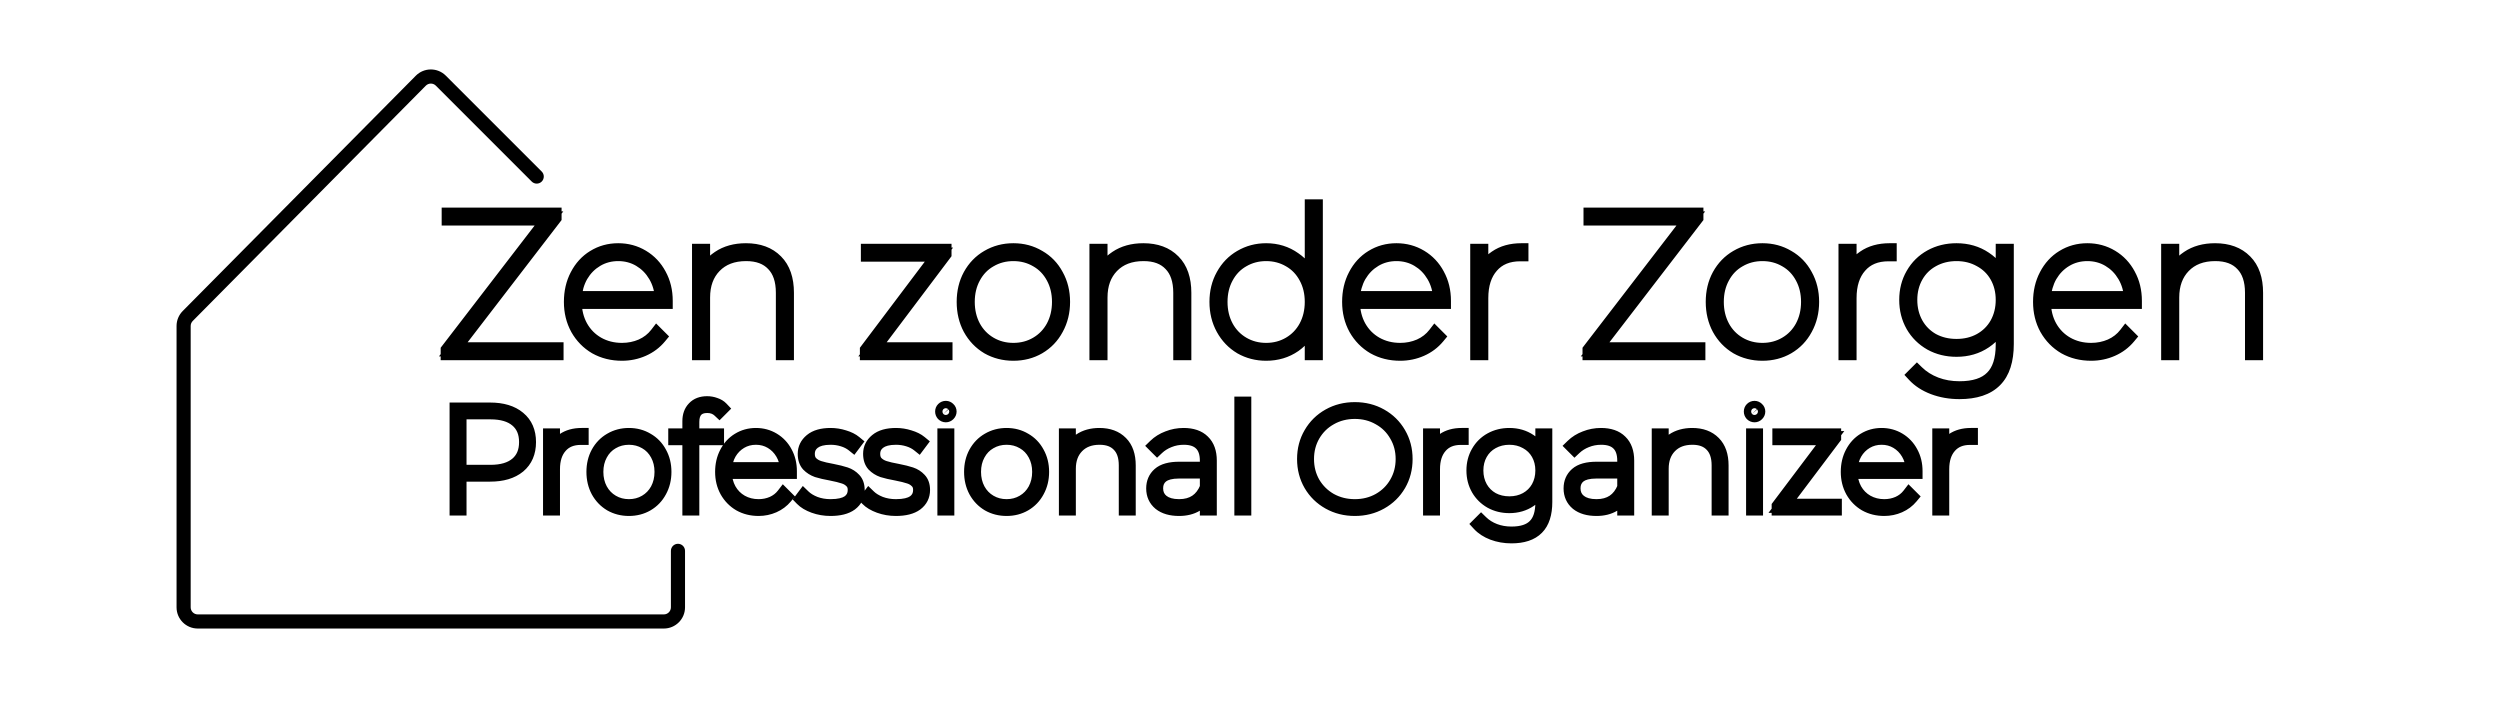 <svg width="177" height="50" viewBox="0 0 177 50" fill="none" xmlns="http://www.w3.org/2000/svg">
<rect width="177" height="50" fill="white"/>
<path d="M39.4 24.734H39.9V24.234H39.4V24.734ZM39.4 25V25.5H39.9V25H39.4ZM31.7 25H31.2V25.5H31.7V25ZM31.7 24.79L31.304 24.485L31.2 24.62V24.79H31.7ZM38.868 15.466L39.264 15.771L39.883 14.966H38.868V15.466ZM31.77 15.466H31.27V15.966H31.77V15.466ZM31.77 15.2V14.7H31.27V15.2H31.77ZM39.26 15.2H39.76V14.7H39.26V15.2ZM39.26 15.41L39.656 15.715L39.76 15.58V15.41H39.26ZM32.092 24.734L31.696 24.429L31.077 25.234H32.092V24.734ZM47.13 21.374V21.874H47.63V21.374H47.13ZM40.69 21.374V20.874H40.19V21.374H40.69ZM41.124 23.138L40.687 23.38L40.688 23.384L41.124 23.138ZM42.314 24.342L42.065 24.776L42.069 24.778L42.314 24.342ZM45.422 24.496L45.621 24.955L45.626 24.953L45.422 24.496ZM46.5 23.656L46.853 23.302L46.451 22.9L46.104 23.351L46.5 23.656ZM46.696 23.852L47.081 24.171L47.372 23.82L47.05 23.498L46.696 23.852ZM45.52 24.734L45.319 24.276L45.319 24.276L45.52 24.734ZM42.174 24.58L41.921 25.011L41.93 25.016L42.174 24.58ZM40.886 23.264L40.448 23.505L40.451 23.511L40.886 23.264ZM40.858 19.498L41.301 19.731L41.302 19.727L40.858 19.498ZM42.048 18.196L42.309 18.623L42.311 18.621L42.048 18.196ZM45.478 18.182L45.221 18.611L45.221 18.611L45.478 18.182ZM46.682 19.456L46.241 19.692L46.244 19.698L46.682 19.456ZM42.244 18.392L42.499 18.822L42.499 18.822L42.244 18.392ZM41.138 19.512L40.707 19.259L40.703 19.265L41.138 19.512ZM40.69 21.108L40.191 21.084L40.166 21.608H40.69V21.108ZM46.864 21.108V21.608H47.388L47.363 21.084L46.864 21.108ZM45.296 18.392L45.041 18.822L45.041 18.822L45.296 18.392ZM54.941 18.504L54.584 18.854L54.587 18.858L54.941 18.504ZM55.711 25V25.5H56.211V25H55.711ZM55.431 25H54.931V25.5H55.431V25ZM54.745 18.7L54.381 19.043L54.388 19.05L54.745 18.7ZM50.587 18.84L50.227 18.492L50.227 18.492L50.587 18.84ZM49.775 25V25.5H50.275V25H49.775ZM49.495 25H48.995V25.5H49.495V25ZM49.495 17.762V17.262H48.995V17.762H49.495ZM49.775 17.762H50.275V17.262H49.775V17.762ZM49.775 19.694H49.275L50.245 19.865L49.775 19.694ZM50.895 18.252L51.17 18.669L51.175 18.666L50.895 18.252ZM66.938 24.734H67.438V24.234H66.938V24.734ZM66.938 25V25.5H67.438V25H66.938ZM61.38 25H60.88V25.5H61.38V25ZM61.38 24.79L60.981 24.489L60.88 24.623V24.79H61.38ZM66.476 18.028L66.876 18.329L67.479 17.528H66.476V18.028ZM61.45 18.028H60.95V18.528H61.45V18.028ZM61.45 17.762V17.262H60.95V17.762H61.45ZM66.868 17.762H67.368V17.262H66.868V17.762ZM66.868 17.972L67.268 18.273L67.368 18.139V17.972H66.868ZM61.772 24.734L61.373 24.433L60.769 25.234H61.772V24.734ZM69.941 24.58L69.684 25.009L69.693 25.015L69.941 24.58ZM68.681 23.264L68.239 23.499L68.243 23.505L68.681 23.264ZM68.681 19.498L68.242 19.257L68.241 19.26L68.681 19.498ZM69.941 18.196L70.191 18.629L70.193 18.627L69.941 18.196ZM73.539 18.196L73.282 18.625L73.291 18.631L73.539 18.196ZM74.799 19.498L74.357 19.733L74.362 19.742L74.799 19.498ZM74.799 23.264L74.36 23.023L74.357 23.029L74.799 23.264ZM73.539 24.58L73.789 25.013L73.791 25.011L73.539 24.58ZM74.561 23.138L74.999 23.377L75.001 23.374L74.561 23.138ZM74.561 19.624L74.12 19.86L74.122 19.863L74.561 19.624ZM73.399 18.42L73.146 18.852L73.152 18.855L73.399 18.42ZM70.095 18.42L70.341 18.855L70.347 18.852L70.095 18.42ZM68.933 19.624L69.371 19.863L69.373 19.86L68.933 19.624ZM68.933 23.138L68.492 23.374L68.494 23.377L68.933 23.138ZM83.078 18.504L82.721 18.854L82.724 18.858L83.078 18.504ZM83.847 25V25.5H84.347V25H83.847ZM83.567 25H83.067V25.5H83.567V25ZM82.882 18.7L82.517 19.043L82.524 19.05L82.882 18.7ZM78.724 18.84L78.364 18.492L78.364 18.492L78.724 18.84ZM77.912 25V25.5H78.412V25H77.912ZM77.632 25H77.132V25.5H77.632V25ZM77.632 17.762V17.262H77.132V17.762H77.632ZM77.912 17.762H78.412V17.262H77.912V17.762ZM77.912 19.694H77.412L78.381 19.865L77.912 19.694ZM79.031 18.252L79.307 18.669L79.312 18.666L79.031 18.252ZM93.157 14.612H93.657V14.112H93.157V14.612ZM93.157 25V25.5H93.657V25H93.157ZM92.877 25H92.377V25.5H92.877V25ZM92.877 22.788H93.377L92.405 22.622L92.877 22.788ZM91.645 24.44L91.93 24.851L91.934 24.848L91.645 24.44ZM87.851 24.58L87.595 25.009L87.604 25.015L87.851 24.58ZM86.591 23.264L86.153 23.505L86.591 23.264ZM86.591 19.498L87.027 19.742L87.029 19.739L86.591 19.498ZM87.851 18.196L88.102 18.629L88.104 18.627L87.851 18.196ZM91.631 18.336L91.342 18.744L91.349 18.749L91.631 18.336ZM92.877 19.96L92.406 20.128L93.377 19.96H92.877ZM92.877 14.612V14.112H92.377V14.612H92.877ZM92.457 23.138L92.896 23.377L92.898 23.374L92.457 23.138ZM92.457 19.624L92.016 19.86L92.018 19.863L92.457 19.624ZM91.295 18.42L91.043 18.852L91.049 18.855L91.295 18.42ZM87.991 18.42L88.237 18.855L88.243 18.852L87.991 18.42ZM86.829 19.624L87.268 19.863L87.27 19.86L86.829 19.624ZM86.829 23.138L86.388 23.374L86.39 23.377L86.829 23.138ZM102.228 21.374V21.874H102.728V21.374H102.228ZM95.788 21.374V20.874H95.288V21.374H95.788ZM96.222 23.138L95.784 23.38L95.786 23.384L96.222 23.138ZM97.412 24.342L97.163 24.776L97.166 24.778L97.412 24.342ZM100.52 24.496L100.719 24.955L100.724 24.953L100.52 24.496ZM101.598 23.656L101.951 23.302L101.549 22.9L101.201 23.351L101.598 23.656ZM101.794 23.852L102.179 24.171L102.469 23.82L102.147 23.498L101.794 23.852ZM100.618 24.734L100.416 24.276L100.416 24.276L100.618 24.734ZM97.272 24.58L97.019 25.011L97.028 25.016L97.272 24.58ZM95.984 23.264L95.546 23.505L95.549 23.511L95.984 23.264ZM95.956 19.498L96.398 19.731L96.4 19.727L95.956 19.498ZM97.146 18.196L97.406 18.623L97.409 18.621L97.146 18.196ZM100.576 18.182L100.318 18.611L100.318 18.611L100.576 18.182ZM101.78 19.456L101.339 19.692L101.342 19.698L101.78 19.456ZM97.342 18.392L97.596 18.822L97.596 18.822L97.342 18.392ZM96.236 19.512L95.805 19.259L95.801 19.265L96.236 19.512ZM95.788 21.108L95.288 21.084L95.263 21.608H95.788V21.108ZM101.962 21.108V21.608H102.486L102.461 21.084L101.962 21.108ZM100.394 18.392L100.139 18.822L100.139 18.822L100.394 18.392ZM104.872 19.638H104.372L105.347 19.796L104.872 19.638ZM105.908 18.224L106.188 18.639L106.193 18.635L105.908 18.224ZM107.714 17.72H108.214V17.22H107.714V17.72ZM107.714 18V18.5H108.214V18H107.714ZM105.6 18.84L105.976 19.171L105.978 19.168L105.6 18.84ZM104.872 25V25.5H105.372V25H104.872ZM104.592 25H104.092V25.5H104.592V25ZM104.592 17.762V17.262H104.092V17.762H104.592ZM104.872 17.762H105.372V17.262H104.872V17.762ZM120.242 24.734H120.742V24.234H120.242V24.734ZM120.242 25V25.5H120.742V25H120.242ZM112.542 25H112.042V25.5H112.542V25ZM112.542 24.79L112.145 24.485L112.042 24.62V24.79H112.542ZM119.71 15.466L120.106 15.771L120.725 14.966H119.71V15.466ZM112.612 15.466H112.112V15.966H112.612V15.466ZM112.612 15.2V14.7H112.112V15.2H112.612ZM120.102 15.2H120.602V14.7H120.102V15.2ZM120.102 15.41L120.498 15.715L120.602 15.58V15.41H120.102ZM112.934 24.734L112.537 24.429L111.919 25.234H112.934V24.734ZM122.974 24.58L122.718 25.009L122.727 25.015L122.974 24.58ZM121.714 23.264L121.273 23.499L121.276 23.505L121.714 23.264ZM121.714 19.498L121.276 19.257L121.274 19.26L121.714 19.498ZM122.974 18.196L123.224 18.629L123.227 18.627L122.974 18.196ZM126.572 18.196L126.316 18.625L126.325 18.631L126.572 18.196ZM127.832 19.498L127.39 19.733L127.395 19.742L127.832 19.498ZM127.832 23.264L127.394 23.023L127.391 23.029L127.832 23.264ZM126.572 24.58L126.822 25.013L126.825 25.011L126.572 24.58ZM127.594 23.138L128.033 23.377L128.035 23.374L127.594 23.138ZM127.594 19.624L127.153 19.86L127.155 19.863L127.594 19.624ZM126.432 18.42L126.179 18.852L126.185 18.855L126.432 18.42ZM123.128 18.42L123.374 18.855L123.38 18.852L123.128 18.42ZM121.966 19.624L122.405 19.863L122.407 19.86L121.966 19.624ZM121.966 23.138L121.525 23.374L121.527 23.377L121.966 23.138ZM130.945 19.638H130.445L131.419 19.796L130.945 19.638ZM131.981 18.224L132.26 18.639L132.265 18.635L131.981 18.224ZM133.787 17.72H134.287V17.22H133.787V17.72ZM133.787 18V18.5H134.287V18H133.787ZM131.673 18.84L132.048 19.171L132.051 19.168L131.673 18.84ZM130.945 25V25.5H131.445V25H130.945ZM130.665 25H130.165V25.5H130.665V25ZM130.665 17.762V17.262H130.165V17.762H130.665ZM130.945 17.762H131.445V17.262H130.945V17.762ZM142.077 17.762H142.577V17.262H142.077V17.762ZM141.251 26.918L140.897 26.564L140.894 26.567L141.251 26.918ZM136.883 27.436L136.704 27.903L136.707 27.904L136.883 27.436ZM135.525 26.554L135.171 26.2L134.831 26.541L135.158 26.893L135.525 26.554ZM135.721 26.358L136.07 26L135.717 25.655L135.367 26.004L135.721 26.358ZM141.041 26.736L140.691 26.379L140.684 26.386L141.041 26.736ZM141.797 22.578H142.297L141.33 22.4L141.797 22.578ZM140.537 24.174L140.817 24.588L140.819 24.587L140.537 24.174ZM136.701 24.314L136.454 24.749L136.459 24.752L136.701 24.314ZM135.427 23.054L134.992 23.301L134.994 23.305L135.427 23.054ZM135.427 19.428L135.86 19.678L135.862 19.675L135.427 19.428ZM136.701 18.168L136.459 17.73L136.459 17.73L136.701 18.168ZM140.537 18.308L140.257 18.722L140.26 18.724L140.537 18.308ZM141.797 19.876L141.33 20.056L142.297 19.876H141.797ZM141.797 17.762V17.262H141.297V17.762H141.797ZM140.201 24.09L140.441 24.529L140.444 24.527L140.201 24.09ZM141.377 22.928L141.812 23.174L141.814 23.171L141.377 22.928ZM141.377 19.554L140.942 19.8L140.942 19.8L141.377 19.554ZM140.201 18.406L139.955 18.841L139.964 18.846L140.201 18.406ZM136.827 18.406L137.067 18.845L137.07 18.843L136.827 18.406ZM135.665 22.928L135.228 23.171L135.23 23.174L135.665 22.928ZM136.827 24.09L136.581 24.525L136.59 24.53L136.827 24.09ZM151.146 21.374V21.874H151.646V21.374H151.146ZM144.706 21.374V20.874H144.206V21.374H144.706ZM145.14 23.138L144.702 23.38L144.704 23.384L145.14 23.138ZM146.33 24.342L146.081 24.776L146.084 24.778L146.33 24.342ZM149.438 24.496L149.637 24.955L149.642 24.953L149.438 24.496ZM150.516 23.656L150.869 23.302L150.466 22.9L150.119 23.351L150.516 23.656ZM150.712 23.852L151.096 24.171L151.387 23.82L151.065 23.498L150.712 23.852ZM149.536 24.734L149.334 24.276L149.334 24.276L149.536 24.734ZM146.19 24.58L145.937 25.011L145.946 25.016L146.19 24.58ZM144.902 23.264L144.463 23.505L144.467 23.511L144.902 23.264ZM144.874 19.498L145.316 19.731L145.318 19.727L144.874 19.498ZM146.064 18.196L146.324 18.623L146.327 18.621L146.064 18.196ZM149.494 18.182L149.236 18.611L149.236 18.611L149.494 18.182ZM150.698 19.456L150.257 19.692L150.26 19.698L150.698 19.456ZM146.26 18.392L146.514 18.822L146.514 18.822L146.26 18.392ZM145.154 19.512L144.723 19.259L144.719 19.265L145.154 19.512ZM144.706 21.108L144.206 21.084L144.181 21.608H144.706V21.108ZM150.88 21.108V21.608H151.404L151.379 21.084L150.88 21.108ZM149.312 18.392L149.057 18.822L149.057 18.822L149.312 18.392ZM158.956 18.504L158.6 18.854L158.603 18.858L158.956 18.504ZM159.726 25V25.5H160.226V25H159.726ZM159.446 25H158.946V25.5H159.446V25ZM158.76 18.7L158.396 19.043L158.403 19.05L158.76 18.7ZM154.602 18.84L154.243 18.492L154.243 18.492L154.602 18.84ZM153.79 25V25.5H154.29V25H153.79ZM153.51 25H153.01V25.5H153.51V25ZM153.51 17.762V17.262H153.01V17.762H153.51ZM153.79 17.762H154.29V17.262H153.79V17.762ZM153.79 19.694H153.29L154.26 19.865L153.79 19.694ZM154.91 18.252L155.186 18.669L155.191 18.666L154.91 18.252ZM36.72 29.61L36.399 29.994L36.403 29.996L36.72 29.61ZM36.72 33L37.038 33.386L37.041 33.384L36.72 33ZM32.53 33.6V33.1H32.03V33.6H32.53ZM32.53 36V36.5H33.03V36H32.53ZM32.33 36H31.83V36.5H32.33V36ZM32.33 29V28.5H31.83V29H32.33ZM36.59 32.86L36.27 32.476L36.267 32.478L36.59 32.86ZM36.59 29.74L36.267 30.122L36.27 30.124L36.59 29.74ZM32.53 29.19V28.69H32.03V29.19H32.53ZM32.53 33.41H32.03V33.91H32.53V33.41ZM39.147 32.17H38.647L39.621 32.328L39.147 32.17ZM39.887 31.16L40.166 31.575L40.172 31.571L39.887 31.16ZM41.177 30.8H41.677V30.3H41.177V30.8ZM41.177 31V31.5H41.677V31H41.177ZM39.667 31.6L40.042 31.931L40.045 31.927L39.667 31.6ZM39.147 36V36.5H39.647V36H39.147ZM38.947 36H38.447V36.5H38.947V36ZM38.947 30.83V30.33H38.447V30.83H38.947ZM39.147 30.83H39.647V30.33H39.147V30.83ZM43.239 35.7L42.982 36.13L42.991 36.135L43.239 35.7ZM42.339 34.76L41.897 34.995L41.9 35.001L42.339 34.76ZM42.339 32.07L41.9 31.829L41.899 31.832L42.339 32.07ZM43.239 31.14L43.489 31.573L43.491 31.571L43.239 31.14ZM45.809 31.14L45.552 31.57L45.561 31.575L45.809 31.14ZM46.709 32.07L46.267 32.305L46.272 32.314L46.709 32.07ZM46.709 34.76L46.27 34.519L46.267 34.525L46.709 34.76ZM45.809 35.7L46.059 36.133L46.061 36.131L45.809 35.7ZM45.709 35.53L45.456 35.098L45.456 35.098L45.709 35.53ZM46.538 34.67L46.977 34.909L46.979 34.906L46.538 34.67ZM46.538 32.16L46.098 32.396L46.1 32.399L46.538 32.16ZM45.709 31.3L45.456 31.732L45.462 31.735L45.709 31.3ZM43.349 31.3L43.595 31.735L43.601 31.732L43.349 31.3ZM42.519 32.16L42.958 32.399L42.959 32.396L42.519 32.16ZM42.519 34.67L42.078 34.906L42.08 34.909L42.519 34.67ZM43.349 35.53L43.601 35.098L43.601 35.098L43.349 35.53ZM49.282 29.03L48.916 28.689L48.916 28.689L49.282 29.03ZM49.012 30.83H48.512V31.33H49.012V30.83ZM50.762 30.83H51.262V30.33H50.762V30.83ZM50.762 31.02V31.52H51.262V31.02H50.762ZM49.012 31.02V30.52H48.512V31.02H49.012ZM49.012 36V36.5H49.512V36H49.012ZM48.812 36H48.312V36.5H48.812V36ZM48.812 31.02H49.312V30.52H48.812V31.02ZM47.812 31.02H47.312V31.52H47.812V31.02ZM47.812 30.83V30.33H47.312V30.83H47.812ZM48.812 30.83V31.33H49.312V30.83H48.812ZM49.142 28.9L49.501 29.248L49.506 29.243L49.142 28.9ZM50.622 28.65L50.448 29.119L50.459 29.123L50.469 29.126L50.622 28.65ZM51.072 28.92L51.426 29.274L51.769 28.93L51.435 28.577L51.072 28.92ZM50.932 29.06L50.589 29.424L50.943 29.757L51.286 29.414L50.932 29.06ZM55.92 33.41V33.91H56.42V33.41H55.92ZM51.32 33.41V32.91H50.82V33.41H51.32ZM51.63 34.67L51.192 34.912L51.194 34.916L51.63 34.67ZM52.48 35.53L52.231 35.964L52.234 35.966L52.48 35.53ZM54.7 35.64L54.899 36.099L54.904 36.096L54.7 35.64ZM55.47 35.04L55.823 34.686L55.421 34.284L55.074 34.735L55.47 35.04ZM55.61 35.18L55.995 35.499L56.285 35.148L55.963 34.826L55.61 35.18ZM54.77 35.81L54.569 35.352L54.569 35.352L54.77 35.81ZM52.38 35.7L52.127 36.131L52.136 36.136L52.38 35.7ZM51.46 34.76L51.022 35.001L51.025 35.007L51.46 34.76ZM51.44 32.07L51.883 32.303L51.884 32.3L51.44 32.07ZM52.29 31.14L52.551 31.567L52.553 31.565L52.29 31.14ZM54.74 31.13L54.483 31.559L54.483 31.559L54.74 31.13ZM55.6 32.04L55.159 32.276L55.162 32.282L55.6 32.04ZM52.43 31.28L52.684 31.71L52.684 31.71L52.43 31.28ZM51.64 32.08L51.209 31.826L51.205 31.833L51.64 32.08ZM51.32 33.22L50.82 33.196L50.795 33.72H51.32V33.22ZM55.73 33.22V33.72H56.254L56.229 33.196L55.73 33.22ZM54.61 31.28L54.355 31.71L54.355 31.71L54.61 31.28ZM57.629 35.83L57.8 35.36L57.8 35.36L57.629 35.83ZM56.779 35.32L56.379 35.02L56.123 35.361L56.42 35.668L56.779 35.32ZM56.899 35.16L57.246 34.8L56.839 34.407L56.499 34.86L56.899 35.16ZM57.699 35.65L57.513 36.114L57.524 36.118L57.699 35.65ZM60.099 35.54L60.39 35.947L60.396 35.942L60.099 35.54ZM60.289 34.08L59.928 34.426L59.935 34.434L59.943 34.441L60.289 34.08ZM59.739 33.75L59.576 34.223L59.585 34.226L59.594 34.228L59.739 33.75ZM58.849 33.53L58.944 33.039L58.938 33.038L58.849 33.53ZM57.859 33.3L57.693 33.772L57.701 33.774L57.708 33.777L57.859 33.3ZM57.229 32.9L56.856 33.233L56.862 33.24L56.869 33.247L57.229 32.9ZM57.439 31.19L57.757 31.576L57.758 31.575L57.439 31.19ZM59.759 30.95L59.607 31.426L59.616 31.429L59.759 30.95ZM60.519 31.33L60.919 31.63L61.205 31.249L60.838 30.945L60.519 31.33ZM60.399 31.49L60.087 31.88L60.489 32.203L60.799 31.79L60.399 31.49ZM59.679 31.12L59.827 30.642L59.827 30.642L59.679 31.12ZM57.589 31.31L57.895 31.705L57.897 31.704L57.589 31.31ZM57.419 32.78L57.058 33.126L57.065 33.134L57.419 32.78ZM57.989 33.12L58.143 32.644L58.143 32.644L57.989 33.12ZM58.889 33.33L58.986 32.839L58.977 32.838L58.889 33.33ZM59.859 33.57L59.701 34.044L59.701 34.044L59.859 33.57ZM60.469 33.96L60.102 34.3L60.109 34.307L60.469 33.96ZM60.229 35.67L60.525 36.073L60.53 36.069L60.229 35.67ZM62.258 35.83L62.429 35.36L62.429 35.36L62.258 35.83ZM61.408 35.32L61.008 35.02L60.752 35.361L61.049 35.668L61.408 35.32ZM61.528 35.16L61.875 34.8L61.468 34.407L61.128 34.86L61.528 35.16ZM62.328 35.65L62.142 36.114L62.153 36.118L62.328 35.65ZM64.728 35.54L65.019 35.947L65.025 35.942L64.728 35.54ZM64.918 34.08L64.557 34.426L64.564 34.434L64.572 34.441L64.918 34.08ZM64.368 33.75L64.205 34.223L64.214 34.226L64.223 34.228L64.368 33.75ZM63.478 33.53L63.573 33.039L63.567 33.038L63.478 33.53ZM62.488 33.3L62.322 33.772L62.33 33.774L62.337 33.777L62.488 33.3ZM61.858 32.9L61.485 33.233L61.491 33.24L61.498 33.247L61.858 32.9ZM62.068 31.19L62.386 31.576L62.387 31.575L62.068 31.19ZM64.388 30.95L64.236 31.426L64.245 31.429L64.388 30.95ZM65.148 31.33L65.548 31.63L65.834 31.249L65.467 30.945L65.148 31.33ZM65.028 31.49L64.716 31.88L65.118 32.203L65.428 31.79L65.028 31.49ZM64.308 31.12L64.456 30.642L64.456 30.642L64.308 31.12ZM62.218 31.31L62.524 31.705L62.526 31.704L62.218 31.31ZM62.048 32.78L61.687 33.126L61.694 33.134L62.048 32.78ZM62.618 33.12L62.772 32.644L62.772 32.644L62.618 33.12ZM63.518 33.33L63.614 32.839L63.606 32.838L63.518 33.33ZM64.488 33.57L64.33 34.044L64.33 34.044L64.488 33.57ZM65.098 33.96L64.731 34.3L64.737 34.307L65.098 33.96ZM64.858 35.67L65.154 36.073L65.159 36.069L64.858 35.67ZM66.867 30.83V30.33H66.367V30.83H66.867ZM67.067 30.83H67.567V30.33H67.067V30.83ZM67.067 36V36.5H67.567V36H67.067ZM66.867 36H66.367V36.5H66.867V36ZM66.777 29.32L66.4 29.649L66.412 29.662L66.423 29.674L66.777 29.32ZM66.777 28.96L66.423 28.606L66.423 28.606L66.777 28.96ZM67.147 28.96L66.793 29.314L66.805 29.325L66.817 29.336L67.147 28.96ZM69.977 35.7L69.721 36.13L69.73 36.135L69.977 35.7ZM69.077 34.76L68.636 34.995L68.639 35.001L69.077 34.76ZM69.077 32.07L68.639 31.829L68.637 31.832L69.077 32.07ZM69.977 31.14L70.227 31.573L70.23 31.571L69.977 31.14ZM72.547 31.14L72.291 31.57L72.299 31.575L72.547 31.14ZM73.447 32.07L73.005 32.305L73.01 32.314L73.447 32.07ZM73.447 34.76L73.009 34.519L73.006 34.525L73.447 34.76ZM72.547 35.7L72.797 36.133L72.8 36.131L72.547 35.7ZM72.447 35.53L72.194 35.098L72.194 35.098L72.447 35.53ZM73.277 34.67L73.716 34.909L73.718 34.906L73.277 34.67ZM73.277 32.16L72.836 32.396L72.838 32.399L73.277 32.16ZM72.447 31.3L72.194 31.732L72.201 31.735L72.447 31.3ZM70.087 31.3L70.333 31.735L70.339 31.732L70.087 31.3ZM69.257 32.16L69.696 32.399L69.698 32.396L69.257 32.16ZM69.257 34.67L68.816 34.906L68.818 34.909L69.257 34.67ZM70.087 35.53L70.339 35.098L70.339 35.098L70.087 35.53ZM79.36 31.36L79.004 31.71L79.007 31.714L79.36 31.36ZM79.91 36V36.5H80.41V36H79.91ZM79.71 36H79.21V36.5H79.71V36ZM79.22 31.5L78.856 31.843L78.863 31.85L79.22 31.5ZM76.25 31.6L75.891 31.252L75.891 31.253L76.25 31.6ZM75.67 36V36.5H76.17V36H75.67ZM75.47 36H74.97V36.5H75.47V36ZM75.47 30.83V30.33H74.97V30.83H75.47ZM75.67 30.83H76.17V30.33H75.67V30.83ZM75.67 32.21H75.17L76.14 32.381L75.67 32.21ZM76.47 31.18L76.746 31.597L76.751 31.594L76.47 31.18ZM85.17 31.27L84.816 31.624L84.824 31.631L85.17 31.27ZM85.65 36V36.5H86.15V36H85.65ZM85.45 36H84.95V36.5H85.45V36ZM85.45 34.9H85.95L84.998 34.687L85.45 34.9ZM84.69 35.73L84.436 35.299L84.433 35.301L84.69 35.73ZM82.13 35.64L81.81 36.024L81.819 36.031L82.13 35.64ZM82.08 33.58L82.411 33.955L82.412 33.954L82.08 33.58ZM85.45 33.19V33.69H85.95V33.19H85.45ZM85.03 31.4L84.676 31.754L84.681 31.758L85.03 31.4ZM82.76 31.19L82.944 31.655L82.949 31.653L82.76 31.19ZM81.93 31.71L81.576 32.064L81.92 32.407L82.273 32.074L81.93 31.71ZM81.79 31.57L81.441 31.212L81.078 31.565L81.436 31.924L81.79 31.57ZM82.69 31.01L82.867 31.478L82.874 31.475L82.69 31.01ZM85.45 34.52L85.914 34.706L85.95 34.617V34.52H85.45ZM85.45 33.38H85.95V32.88H85.45V33.38ZM82.24 33.7L81.928 33.309L81.923 33.313L82.24 33.7ZM82.28 35.5L81.97 35.892L81.97 35.892L82.28 35.5ZM87.892 28.58V28.08H87.392V28.58H87.892ZM88.092 28.58H88.592V28.08H88.092V28.58ZM88.092 36V36.5H88.592V36H88.092ZM87.892 36H87.392V36.5H87.892V36ZM94.092 35.57L94.337 35.134L94.337 35.134L94.092 35.57ZM92.802 34.31L92.37 34.561L92.371 34.563L92.802 34.31ZM92.802 30.7L93.233 30.953L93.235 30.951L92.802 30.7ZM94.092 29.43L94.337 29.866L94.337 29.866L94.092 29.43ZM97.752 29.43L97.508 29.866L97.508 29.866L97.752 29.43ZM99.042 30.7L98.61 30.951L98.611 30.953L99.042 30.7ZM99.042 34.31L99.473 34.563L99.475 34.561L99.042 34.31ZM97.752 35.57L97.508 35.134L97.508 35.134L97.752 35.57ZM97.642 35.41L97.886 35.846L97.888 35.846L97.642 35.41ZM98.862 34.21L98.43 33.958L98.43 33.959L98.862 34.21ZM98.862 30.8L98.428 31.048L98.432 31.055L98.862 30.8ZM97.642 29.6L97.394 30.034L97.401 30.038L97.642 29.6ZM94.192 29.6L94.436 30.037L94.438 30.035L94.192 29.6ZM92.972 30.8L92.54 30.548L92.54 30.549L92.972 30.8ZM92.972 34.21L92.538 34.458L92.542 34.465L92.972 34.21ZM94.192 35.41L93.944 35.844L93.951 35.848L94.192 35.41ZM101.452 32.17H100.952L101.926 32.328L101.452 32.17ZM102.192 31.16L102.471 31.575L102.476 31.571L102.192 31.16ZM103.482 30.8H103.982V30.3H103.482V30.8ZM103.482 31V31.5H103.982V31H103.482ZM101.972 31.6L102.347 31.931L102.349 31.927L101.972 31.6ZM101.452 36V36.5H101.952V36H101.452ZM101.252 36H100.752V36.5H101.252V36ZM101.252 30.83V30.33H100.752V30.83H101.252ZM101.452 30.83H101.952V30.33H101.452V30.83ZM109.403 30.83H109.903V30.33H109.403V30.83ZM108.813 37.37L108.46 37.016L108.457 37.019L108.813 37.37ZM105.693 37.74L105.514 38.207L105.517 38.208L105.693 37.74ZM104.723 37.11L104.37 36.756L104.03 37.096L104.356 37.45L104.723 37.11ZM104.863 36.97L105.212 36.612L104.859 36.267L104.51 36.616L104.863 36.97ZM108.663 37.24L108.313 36.883L108.306 36.89L108.663 37.24ZM109.203 34.27H109.703L108.736 34.092L109.203 34.27ZM108.303 35.41L108.584 35.824L108.585 35.823L108.303 35.41ZM105.563 35.51L105.316 35.945L105.322 35.948L105.563 35.51ZM104.653 34.61L104.219 34.857L104.22 34.861L104.653 34.61ZM104.653 32.02L105.086 32.27L105.088 32.267L104.653 32.02ZM105.563 31.12L105.322 30.682L105.322 30.682L105.563 31.12ZM108.303 31.22L108.023 31.634L108.026 31.636L108.303 31.22ZM109.203 32.34L108.737 32.52L109.703 32.34H109.203ZM109.203 30.83V30.33H108.703V30.83H109.203ZM108.063 35.35L108.303 35.789L108.306 35.787L108.063 35.35ZM108.903 34.52L109.338 34.766L109.34 34.763L108.903 34.52ZM108.903 32.11L108.468 32.356L108.468 32.356L108.903 32.11ZM108.063 31.29L107.817 31.725L107.827 31.73L108.063 31.29ZM105.653 31.29L105.893 31.729L105.896 31.727L105.653 31.29ZM104.823 34.52L104.386 34.763L104.388 34.766L104.823 34.52ZM105.653 35.35L105.407 35.785L105.417 35.791L105.653 35.35ZM114.721 31.27L114.367 31.624L114.375 31.631L114.721 31.27ZM115.201 36V36.5H115.701V36H115.201ZM115.001 36H114.501V36.5H115.001V36ZM115.001 34.9H115.501L114.549 34.687L115.001 34.9ZM114.241 35.73L113.987 35.299L113.984 35.301L114.241 35.73ZM111.681 35.64L111.361 36.024L111.369 36.031L111.681 35.64ZM111.631 33.58L111.962 33.955L111.962 33.954L111.631 33.58ZM115.001 33.19V33.69H115.501V33.19H115.001ZM114.581 31.4L114.227 31.754L114.232 31.758L114.581 31.4ZM112.311 31.19L112.495 31.655L112.5 31.653L112.311 31.19ZM111.481 31.71L111.127 32.064L111.471 32.407L111.824 32.074L111.481 31.71ZM111.341 31.57L110.992 31.212L110.629 31.565L110.987 31.924L111.341 31.57ZM112.241 31.01L112.417 31.478L112.425 31.475L112.241 31.01ZM115.001 34.52L115.465 34.706L115.501 34.617V34.52H115.001ZM115.001 33.38H115.501V32.88H115.001V33.38ZM111.791 33.7L111.478 33.309L111.474 33.313L111.791 33.7ZM111.831 35.5L111.521 35.892L111.521 35.892L111.831 35.5ZM121.333 31.36L120.976 31.71L120.979 31.714L121.333 31.36ZM121.883 36V36.5H122.383V36H121.883ZM121.683 36H121.183V36.5H121.683V36ZM121.193 31.5L120.829 31.843L120.836 31.85L121.193 31.5ZM118.223 31.6L117.864 31.252L117.863 31.253L118.223 31.6ZM117.643 36V36.5H118.143V36H117.643ZM117.443 36H116.943V36.5H117.443V36ZM117.443 30.83V30.33H116.943V30.83H117.443ZM117.643 30.83H118.143V30.33H117.643V30.83ZM117.643 32.21H117.143L118.113 32.381L117.643 32.21ZM118.443 31.18L118.719 31.597L118.724 31.594L118.443 31.18ZM124.123 30.83V30.33H123.623V30.83H124.123ZM124.323 30.83H124.823V30.33H124.323V30.83ZM124.323 36V36.5H124.823V36H124.323ZM124.123 36H123.623V36.5H124.123V36ZM124.033 29.32L123.656 29.649L123.667 29.662L123.679 29.674L124.033 29.32ZM124.033 28.96L123.679 28.606L123.679 28.606L124.033 28.96ZM124.403 28.96L124.049 29.314L124.061 29.325L124.073 29.336L124.403 28.96ZM129.903 35.81H130.403V35.31H129.903V35.81ZM129.903 36V36.5H130.403V36H129.903ZM125.933 36H125.433V36.5H125.933V36ZM125.933 35.85L125.533 35.549L125.433 35.683V35.85H125.933ZM129.573 31.02L129.972 31.321L130.576 30.52H129.573V31.02ZM125.983 31.02H125.483V31.52H125.983V31.02ZM125.983 30.83V30.33H125.483V30.83H125.983ZM129.853 30.83H130.353V30.33H129.853V30.83ZM129.853 30.98L130.252 31.281L130.353 31.147V30.98H129.853ZM126.213 35.81L125.813 35.509L125.21 36.31H126.213V35.81ZM135.617 33.41V33.91H136.117V33.41H135.617ZM131.017 33.41V32.91H130.517V33.41H131.017ZM131.327 34.67L130.89 34.912L130.892 34.916L131.327 34.67ZM132.177 35.53L131.928 35.964L131.932 35.966L132.177 35.53ZM134.397 35.64L134.596 36.099L134.601 36.096L134.397 35.64ZM135.167 35.04L135.521 34.686L135.118 34.284L134.771 34.735L135.167 35.04ZM135.307 35.18L135.692 35.499L135.983 35.148L135.661 34.826L135.307 35.18ZM134.467 35.81L134.266 35.352L134.266 35.352L134.467 35.81ZM132.077 35.7L131.824 36.131L131.833 36.136L132.077 35.7ZM131.157 34.76L130.719 35.001L130.722 35.007L131.157 34.76ZM131.137 32.07L131.58 32.303L131.581 32.3L131.137 32.07ZM131.987 31.14L132.248 31.567L132.25 31.565L131.987 31.14ZM134.437 31.13L134.18 31.559L134.18 31.559L134.437 31.13ZM135.297 32.04L134.856 32.276L134.859 32.282L135.297 32.04ZM132.127 31.28L132.382 31.71L132.382 31.71L132.127 31.28ZM131.337 32.08L130.906 31.826L130.902 31.833L131.337 32.08ZM131.017 33.22L130.518 33.196L130.493 33.72H131.017V33.22ZM135.427 33.22V33.72H135.951L135.927 33.196L135.427 33.22ZM134.307 31.28L134.052 31.71L134.052 31.71L134.307 31.28ZM137.506 32.17H137.006L137.981 32.328L137.506 32.17ZM138.246 31.16L138.525 31.575L138.531 31.571L138.246 31.16ZM139.536 30.8H140.036V30.3H139.536V30.8ZM139.536 31V31.5H140.036V31H139.536ZM138.026 31.6L138.401 31.931L138.404 31.927L138.026 31.6ZM137.506 36V36.5H138.006V36H137.506ZM137.306 36H136.806V36.5H137.306V36ZM137.306 30.83V30.33H136.806V30.83H137.306ZM137.506 30.83H138.006V30.33H137.506V30.83ZM48.5 39C48.5 38.724 48.276 38.5 48 38.5C47.724 38.5 47.5 38.724 47.5 39H48.5ZM13.29 22.374L13.645 22.726L13.645 22.726L13.29 22.374ZM29.793 5.714L30.148 6.066L30.148 6.066L29.793 5.714ZM31.21 5.71L31.564 5.357L31.564 5.357L31.21 5.71ZM37.646 12.854C37.842 13.049 38.158 13.049 38.354 12.854C38.549 12.658 38.549 12.342 38.354 12.146L37.646 12.854ZM38.9 24.734V25H39.9V24.734H38.9ZM39.4 24.5H31.7V25.5H39.4V24.5ZM32.2 25V24.79H31.2V25H32.2ZM32.096 25.095L39.264 15.771L38.472 15.161L31.304 24.485L32.096 25.095ZM38.868 14.966H31.77V15.966H38.868V14.966ZM32.27 15.466V15.2H31.27V15.466H32.27ZM31.77 15.7H39.26V14.7H31.77V15.7ZM38.76 15.2V15.41H39.76V15.2H38.76ZM38.864 15.105L31.696 24.429L32.488 25.039L39.656 15.715L38.864 15.105ZM32.092 25.234H39.4V24.234H32.092V25.234ZM47.13 20.874H40.69V21.874H47.13V20.874ZM40.19 21.374C40.19 22.104 40.352 22.777 40.687 23.38L41.561 22.896C41.317 22.454 41.19 21.951 41.19 21.374H40.19ZM40.688 23.384C41.021 23.974 41.482 24.441 42.065 24.776L42.563 23.908C42.138 23.665 41.805 23.329 41.559 22.892L40.688 23.384ZM42.069 24.778C42.663 25.112 43.322 25.276 44.036 25.276V24.276C43.48 24.276 42.992 24.15 42.559 23.906L42.069 24.778ZM44.036 25.276C44.595 25.276 45.126 25.17 45.621 24.954L45.223 24.038C44.86 24.195 44.466 24.276 44.036 24.276V25.276ZM45.626 24.953C46.137 24.724 46.563 24.394 46.896 23.961L46.104 23.351C45.877 23.646 45.585 23.876 45.218 24.04L45.626 24.953ZM46.146 24.01L46.342 24.206L47.05 23.498L46.853 23.302L46.146 24.01ZM46.311 23.533C46.045 23.854 45.716 24.102 45.319 24.276L45.721 25.192C46.257 24.956 46.713 24.615 47.081 24.171L46.311 23.533ZM45.319 24.276C44.917 24.453 44.491 24.542 44.036 24.542V25.542C44.626 25.542 45.19 25.426 45.721 25.192L45.319 24.276ZM44.036 24.542C43.422 24.542 42.887 24.406 42.418 24.144L41.93 25.016C42.562 25.37 43.268 25.542 44.036 25.542V24.542ZM42.427 24.149C41.963 23.877 41.596 23.503 41.321 23.017L40.451 23.511C40.81 24.145 41.302 24.648 41.921 25.011L42.427 24.149ZM41.324 23.023C41.06 22.544 40.924 21.998 40.924 21.374H39.924C39.924 22.15 40.096 22.864 40.448 23.505L41.324 23.023ZM40.924 21.374C40.924 20.745 41.053 20.201 41.301 19.731L40.415 19.265C40.084 19.896 39.924 20.603 39.924 21.374H40.924ZM41.302 19.727C41.553 19.243 41.888 18.88 42.309 18.623L41.787 17.769C41.2 18.128 40.742 18.633 40.414 19.268L41.302 19.727ZM42.311 18.621C42.741 18.355 43.223 18.22 43.77 18.22V17.22C43.047 17.22 42.382 17.402 41.785 17.771L42.311 18.621ZM43.77 18.22C44.309 18.22 44.789 18.352 45.221 18.611L45.735 17.753C45.141 17.396 44.482 17.22 43.77 17.22V18.22ZM45.221 18.611C45.654 18.871 45.993 19.228 46.241 19.692L47.123 19.22C46.792 18.601 46.328 18.109 45.735 17.753L45.221 18.611ZM46.244 19.698C46.497 20.157 46.63 20.688 46.63 21.304H47.63C47.63 20.539 47.464 19.838 47.12 19.215L46.244 19.698ZM46.63 21.304V21.374H47.63V21.304H46.63ZM43.77 17.486C43.125 17.486 42.528 17.643 41.989 17.962L42.499 18.822C42.875 18.6 43.294 18.486 43.77 18.486V17.486ZM41.989 17.962C41.456 18.277 41.028 18.713 40.707 19.259L41.569 19.765C41.808 19.359 42.117 19.048 42.499 18.822L41.989 17.962ZM40.703 19.265C40.391 19.814 40.222 20.424 40.191 21.084L41.189 21.132C41.214 20.616 41.344 20.162 41.573 19.759L40.703 19.265ZM40.69 21.608H46.864V20.608H40.69V21.608ZM47.363 21.084C47.332 20.421 47.157 19.809 46.833 19.259L45.971 19.765C46.207 20.167 46.34 20.619 46.364 21.132L47.363 21.084ZM46.833 19.259C46.512 18.713 46.084 18.277 45.551 17.962L45.041 18.822C45.423 19.048 45.732 19.359 45.971 19.765L46.833 19.259ZM45.551 17.962C45.012 17.643 44.414 17.486 43.77 17.486V18.486C44.245 18.486 44.665 18.6 45.041 18.822L45.551 17.962ZM52.813 18.22C53.618 18.22 54.186 18.449 54.584 18.854L55.297 18.154C54.669 17.514 53.819 17.22 52.813 17.22V18.22ZM54.587 18.858C54.978 19.249 55.211 19.846 55.211 20.73H56.211C56.211 19.673 55.93 18.786 55.294 18.15L54.587 18.858ZM55.211 20.73V25H56.211V20.73H55.211ZM55.711 24.5H55.431V25.5H55.711V24.5ZM55.931 25V20.73H54.931V25H55.931ZM55.931 20.73C55.931 19.76 55.68 18.939 55.102 18.35L54.388 19.05C54.725 19.394 54.931 19.926 54.931 20.73H55.931ZM55.109 18.357C54.542 17.755 53.756 17.486 52.827 17.486V18.486C53.559 18.486 54.051 18.693 54.381 19.043L55.109 18.357ZM52.827 17.486C51.776 17.486 50.89 17.807 50.227 18.492L50.946 19.188C51.385 18.734 51.992 18.486 52.827 18.486V17.486ZM50.227 18.492C49.579 19.163 49.275 20.038 49.275 21.066H50.275C50.275 20.246 50.511 19.637 50.946 19.188L50.227 18.492ZM49.275 21.066V25H50.275V21.066H49.275ZM49.775 24.5H49.495V25.5H49.775V24.5ZM49.995 25V17.762H48.995V25H49.995ZM49.495 18.262H49.775V17.262H49.495V18.262ZM49.275 17.762V19.694H50.275V17.762H49.275ZM50.245 19.865C50.434 19.345 50.742 18.953 51.17 18.669L50.619 17.835C50.003 18.242 49.564 18.811 49.305 19.523L50.245 19.865ZM51.175 18.666C51.6 18.378 52.137 18.22 52.813 18.22V17.22C51.977 17.22 51.235 17.417 50.614 17.838L51.175 18.666ZM66.438 24.734V25H67.438V24.734H66.438ZM66.938 24.5H61.38V25.5H66.938V24.5ZM61.88 25V24.79H60.88V25H61.88ZM61.78 25.091L66.876 18.329L66.077 17.727L60.981 24.489L61.78 25.091ZM66.476 17.528H61.45V18.528H66.476V17.528ZM61.95 18.028V17.762H60.95V18.028H61.95ZM61.45 18.262H66.868V17.262H61.45V18.262ZM66.368 17.762V17.972H67.368V17.762H66.368ZM66.469 17.671L61.373 24.433L62.172 25.035L67.268 18.273L66.469 17.671ZM61.772 25.234H66.938V24.234H61.772V25.234ZM71.747 24.542C71.165 24.542 70.649 24.408 70.188 24.145L69.693 25.015C70.315 25.368 71.003 25.542 71.747 25.542V24.542ZM70.197 24.151C69.743 23.88 69.385 23.508 69.119 23.023L68.243 23.505C68.592 24.14 69.074 24.645 69.684 25.009L70.197 24.151ZM69.122 23.029C68.866 22.548 68.733 22 68.733 21.374H67.733C67.733 22.148 67.898 22.86 68.239 23.499L69.122 23.029ZM68.733 21.374C68.733 20.747 68.866 20.206 69.12 19.736L68.241 19.26C67.898 19.892 67.733 20.601 67.733 21.374H68.733ZM69.119 19.739C69.385 19.256 69.741 18.889 70.191 18.629L69.69 17.763C69.076 18.119 68.593 18.62 68.243 19.257L69.119 19.739ZM70.193 18.627C70.654 18.358 71.168 18.22 71.747 18.22V17.22C71 17.22 70.31 17.4 69.688 17.765L70.193 18.627ZM71.747 18.22C72.326 18.22 72.833 18.358 73.282 18.625L73.795 17.767C73.18 17.4 72.493 17.22 71.747 17.22V18.22ZM73.291 18.631C73.749 18.891 74.102 19.255 74.357 19.733L75.24 19.263C74.897 18.621 74.411 18.117 73.786 17.761L73.291 18.631ZM74.362 19.742C74.624 20.21 74.761 20.75 74.761 21.374H75.761C75.761 20.598 75.589 19.887 75.235 19.254L74.362 19.742ZM74.761 21.374C74.761 21.998 74.624 22.544 74.361 23.023L75.237 23.505C75.589 22.864 75.761 22.15 75.761 21.374H74.761ZM74.357 23.029C74.102 23.508 73.746 23.879 73.286 24.149L73.791 25.011C74.413 24.647 74.898 24.14 75.24 23.499L74.357 23.029ZM73.288 24.147C72.838 24.408 72.328 24.542 71.747 24.542V25.542C72.49 25.542 73.175 25.368 73.789 25.013L73.288 24.147ZM71.747 25.276C72.436 25.276 73.075 25.11 73.651 24.774L73.146 23.91C72.733 24.152 72.27 24.276 71.747 24.276V25.276ZM73.651 24.774C74.226 24.437 74.677 23.969 74.999 23.377L74.122 22.899C73.884 23.334 73.561 23.668 73.146 23.91L73.651 24.774ZM75.001 23.374C75.324 22.772 75.481 22.101 75.481 21.374H74.481C74.481 21.953 74.357 22.459 74.12 22.902L75.001 23.374ZM75.481 21.374C75.481 20.647 75.324 19.98 74.999 19.385L74.122 19.863C74.357 20.295 74.481 20.794 74.481 21.374H75.481ZM75.001 19.388C74.679 18.786 74.225 18.314 73.645 17.985L73.152 18.855C73.561 19.087 73.882 19.417 74.12 19.86L75.001 19.388ZM73.651 17.988C73.075 17.652 72.437 17.486 71.747 17.486V18.486C72.27 18.486 72.733 18.61 73.146 18.852L73.651 17.988ZM71.747 17.486C71.057 17.486 70.418 17.652 69.842 17.988L70.347 18.852C70.76 18.61 71.223 18.486 71.747 18.486V17.486ZM69.848 17.985C69.268 18.314 68.814 18.786 68.492 19.388L69.373 19.86C69.611 19.417 69.932 19.087 70.341 18.855L69.848 17.985ZM68.494 19.385C68.169 19.98 68.013 20.647 68.013 21.374H69.013C69.013 20.794 69.136 20.295 69.371 19.863L68.494 19.385ZM68.013 21.374C68.013 22.101 68.169 22.772 68.492 23.374L69.373 22.902C69.136 22.459 69.013 21.953 69.013 21.374H68.013ZM68.494 23.377C68.816 23.969 69.267 24.437 69.842 24.774L70.347 23.91C69.933 23.668 69.609 23.334 69.371 22.899L68.494 23.377ZM69.842 24.774C70.418 25.11 71.057 25.276 71.747 25.276V24.276C71.223 24.276 70.76 24.152 70.347 23.91L69.842 24.774ZM80.95 18.22C81.754 18.22 82.323 18.449 82.721 18.854L83.434 18.154C82.806 17.514 81.955 17.22 80.95 17.22V18.22ZM82.724 18.858C83.115 19.249 83.347 19.846 83.347 20.73H84.347C84.347 19.673 84.066 18.786 83.431 18.15L82.724 18.858ZM83.347 20.73V25H84.347V20.73H83.347ZM83.847 24.5H83.567V25.5H83.847V24.5ZM84.067 25V20.73H83.067V25H84.067ZM84.067 20.73C84.067 19.76 83.816 18.939 83.239 18.35L82.524 19.05C82.861 19.394 83.067 19.926 83.067 20.73H84.067ZM83.246 18.357C82.679 17.755 81.892 17.486 80.963 17.486V18.486C81.696 18.486 82.188 18.693 82.517 19.043L83.246 18.357ZM80.963 17.486C79.913 17.486 79.027 17.807 78.364 18.492L79.083 19.188C79.522 18.734 80.129 18.486 80.963 18.486V17.486ZM78.364 18.492C77.716 19.163 77.412 20.038 77.412 21.066H78.412C78.412 20.246 78.648 19.637 79.083 19.188L78.364 18.492ZM77.412 21.066V25H78.412V21.066H77.412ZM77.912 24.5H77.632V25.5H77.912V24.5ZM78.132 25V17.762H77.132V25H78.132ZM77.632 18.262H77.912V17.262H77.632V18.262ZM77.412 17.762V19.694H78.412V17.762H77.412ZM78.381 19.865C78.57 19.345 78.878 18.953 79.307 18.669L78.756 17.835C78.139 18.242 77.7 18.811 77.442 19.523L78.381 19.865ZM79.312 18.666C79.737 18.378 80.273 18.22 80.95 18.22V17.22C80.113 17.22 79.371 17.417 78.751 17.838L79.312 18.666ZM92.657 14.612V25H93.657V14.612H92.657ZM93.157 24.5H92.877V25.5H93.157V24.5ZM93.377 25V22.788H92.377V25H93.377ZM92.405 22.622C92.196 23.219 91.847 23.683 91.356 24.032L91.934 24.848C92.6 24.375 93.073 23.739 93.349 22.954L92.405 22.622ZM91.36 24.029C90.871 24.368 90.305 24.542 89.643 24.542V25.542C90.493 25.542 91.261 25.315 91.93 24.851L91.36 24.029ZM89.643 24.542C89.072 24.542 88.561 24.408 88.098 24.145L87.604 25.015C88.224 25.368 88.907 25.542 89.643 25.542V24.542ZM88.107 24.151C87.654 23.88 87.296 23.508 87.029 23.023L86.153 23.505C86.502 24.14 86.984 24.645 87.595 25.009L88.107 24.151ZM87.029 23.023C86.766 22.544 86.629 21.998 86.629 21.374H85.629C85.629 22.15 85.801 22.864 86.153 23.505L87.029 23.023ZM86.629 21.374C86.629 20.75 86.766 20.21 87.027 19.742L86.155 19.254C85.8 19.887 85.629 20.598 85.629 21.374H86.629ZM87.029 19.739C87.295 19.256 87.652 18.889 88.102 18.629L87.6 17.763C86.987 18.119 86.503 18.62 86.153 19.257L87.029 19.739ZM88.104 18.627C88.565 18.357 89.075 18.22 89.643 18.22V17.22C88.905 17.22 88.219 17.401 87.598 17.765L88.104 18.627ZM89.643 18.22C90.292 18.22 90.852 18.396 91.342 18.744L91.92 17.928C91.253 17.454 90.488 17.22 89.643 17.22V18.22ZM91.349 18.749C91.848 19.09 92.198 19.544 92.406 20.128L93.348 19.792C93.07 19.013 92.59 18.385 91.913 17.923L91.349 18.749ZM93.377 19.96V14.612H92.377V19.96H93.377ZM92.877 15.112H93.157V14.112H92.877V15.112ZM89.643 25.276C90.333 25.276 90.972 25.11 91.547 24.774L91.043 23.91C90.629 24.152 90.166 24.276 89.643 24.276V25.276ZM91.547 24.774C92.122 24.437 92.573 23.969 92.896 23.377L92.018 22.899C91.781 23.334 91.457 23.668 91.043 23.91L91.547 24.774ZM92.898 23.374C93.221 22.772 93.377 22.101 93.377 21.374H92.377C92.377 21.953 92.254 22.459 92.016 22.902L92.898 23.374ZM93.377 21.374C93.377 20.647 93.221 19.98 92.896 19.385L92.018 19.863C92.254 20.295 92.377 20.794 92.377 21.374H93.377ZM92.898 19.388C92.575 18.786 92.122 18.314 91.541 17.985L91.049 18.855C91.457 19.087 91.779 19.417 92.016 19.86L92.898 19.388ZM91.547 17.988C90.972 17.652 90.333 17.486 89.643 17.486V18.486C90.166 18.486 90.629 18.61 91.043 18.852L91.547 17.988ZM89.643 17.486C88.953 17.486 88.314 17.652 87.739 17.988L88.243 18.852C88.657 18.61 89.12 18.486 89.643 18.486V17.486ZM87.745 17.985C87.164 18.314 86.711 18.786 86.388 19.388L87.27 19.86C87.507 19.417 87.829 19.087 88.237 18.855L87.745 17.985ZM86.39 19.385C86.066 19.98 85.909 20.647 85.909 21.374H86.909C86.909 20.794 87.033 20.295 87.268 19.863L86.39 19.385ZM85.909 21.374C85.909 22.101 86.066 22.772 86.388 23.374L87.27 22.902C87.032 22.459 86.909 21.953 86.909 21.374H85.909ZM86.39 23.377C86.713 23.969 87.164 24.437 87.739 24.774L88.243 23.91C87.829 23.668 87.505 23.334 87.268 22.899L86.39 23.377ZM87.739 24.774C88.314 25.11 88.953 25.276 89.643 25.276V24.276C89.12 24.276 88.657 24.152 88.243 23.91L87.739 24.774ZM102.228 20.874H95.788V21.874H102.228V20.874ZM95.288 21.374C95.288 22.104 95.45 22.777 95.784 23.38L96.659 22.896C96.415 22.454 96.288 21.951 96.288 21.374H95.288ZM95.786 23.384C96.119 23.974 96.58 24.441 97.163 24.776L97.661 23.908C97.236 23.665 96.903 23.329 96.657 22.892L95.786 23.384ZM97.166 24.778C97.76 25.112 98.42 25.276 99.134 25.276V24.276C98.578 24.276 98.09 24.15 97.657 23.906L97.166 24.778ZM99.134 25.276C99.693 25.276 100.223 25.17 100.719 24.954L100.32 24.038C99.957 24.195 99.564 24.276 99.134 24.276V25.276ZM100.724 24.953C101.234 24.724 101.661 24.394 101.994 23.961L101.201 23.351C100.974 23.646 100.682 23.876 100.316 24.04L100.724 24.953ZM101.244 24.01L101.44 24.206L102.147 23.498L101.951 23.302L101.244 24.01ZM101.409 23.533C101.142 23.854 100.814 24.102 100.416 24.276L100.819 25.192C101.355 24.956 101.81 24.615 102.179 24.171L101.409 23.533ZM100.416 24.276C100.015 24.453 99.589 24.542 99.134 24.542V25.542C99.724 25.542 100.287 25.426 100.819 25.192L100.416 24.276ZM99.134 24.542C98.52 24.542 97.985 24.406 97.516 24.144L97.028 25.016C97.66 25.37 98.366 25.542 99.134 25.542V24.542ZM97.525 24.149C97.061 23.877 96.694 23.503 96.419 23.017L95.549 23.511C95.908 24.145 96.4 24.648 97.019 25.011L97.525 24.149ZM96.422 23.023C96.158 22.544 96.022 21.998 96.022 21.374H95.022C95.022 22.15 95.193 22.864 95.546 23.505L96.422 23.023ZM96.022 21.374C96.022 20.745 96.151 20.201 96.398 19.731L95.513 19.265C95.181 19.896 95.022 20.603 95.022 21.374H96.022ZM96.4 19.727C96.65 19.243 96.986 18.88 97.406 18.623L96.885 17.769C96.298 18.128 95.84 18.633 95.511 19.268L96.4 19.727ZM97.409 18.621C97.839 18.355 98.321 18.22 98.868 18.22V17.22C98.145 17.22 97.479 17.402 96.883 17.771L97.409 18.621ZM98.868 18.22C99.407 18.22 99.886 18.352 100.318 18.611L100.833 17.753C100.238 17.396 99.579 17.22 98.868 17.22V18.22ZM100.318 18.611C100.752 18.871 101.091 19.228 101.339 19.692L102.221 19.22C101.89 18.601 101.426 18.109 100.833 17.753L100.318 18.611ZM101.342 19.698C101.595 20.157 101.728 20.688 101.728 21.304H102.728C102.728 20.539 102.561 19.838 102.217 19.215L101.342 19.698ZM101.728 21.304V21.374H102.728V21.304H101.728ZM98.868 17.486C98.223 17.486 97.626 17.643 97.087 17.962L97.596 18.822C97.972 18.6 98.392 18.486 98.868 18.486V17.486ZM97.087 17.962C96.554 18.277 96.126 18.713 95.805 19.259L96.667 19.765C96.906 19.359 97.215 19.048 97.596 18.822L97.087 17.962ZM95.801 19.265C95.489 19.814 95.32 20.424 95.288 21.084L96.287 21.132C96.312 20.616 96.441 20.162 96.67 19.759L95.801 19.265ZM95.788 21.608H101.962V20.608H95.788V21.608ZM102.461 21.084C102.429 20.421 102.254 19.809 101.931 19.259L101.069 19.765C101.305 20.167 101.438 20.619 101.462 21.132L102.461 21.084ZM101.931 19.259C101.609 18.713 101.181 18.277 100.648 17.962L100.139 18.822C100.521 19.048 100.83 19.359 101.069 19.765L101.931 19.259ZM100.648 17.962C100.11 17.643 99.512 17.486 98.868 17.486V18.486C99.343 18.486 99.763 18.6 100.139 18.822L100.648 17.962ZM105.347 19.796C105.521 19.273 105.804 18.897 106.188 18.639L105.629 17.809C105.042 18.204 104.634 18.771 104.398 19.48L105.347 19.796ZM106.193 18.635C106.578 18.369 107.075 18.22 107.714 18.22V17.22C106.916 17.22 106.209 17.407 105.624 17.813L106.193 18.635ZM107.214 17.72V18H108.214V17.72H107.214ZM107.714 17.5H107.63V18.5H107.714V17.5ZM107.63 17.5C106.645 17.5 105.819 17.824 105.223 18.512L105.978 19.168C106.352 18.736 106.88 18.5 107.63 18.5V17.5ZM105.225 18.509C104.637 19.177 104.372 20.063 104.372 21.108H105.372C105.372 20.23 105.593 19.605 105.976 19.171L105.225 18.509ZM104.372 21.108V25H105.372V21.108H104.372ZM104.872 24.5H104.592V25.5H104.872V24.5ZM105.092 25V17.762H104.092V25H105.092ZM104.592 18.262H104.872V17.262H104.592V18.262ZM104.372 17.762V19.638H105.372V17.762H104.372ZM119.742 24.734V25H120.742V24.734H119.742ZM120.242 24.5H112.542V25.5H120.242V24.5ZM113.042 25V24.79H112.042V25H113.042ZM112.938 25.095L120.106 15.771L119.313 15.161L112.145 24.485L112.938 25.095ZM119.71 14.966H112.612V15.966H119.71V14.966ZM113.112 15.466V15.2H112.112V15.466H113.112ZM112.612 15.7H120.102V14.7H112.612V15.7ZM119.602 15.2V15.41H120.602V15.2H119.602ZM119.705 15.105L112.537 24.429L113.33 25.039L120.498 15.715L119.705 15.105ZM112.934 25.234H120.242V24.234H112.934V25.234ZM124.78 24.542C124.198 24.542 123.682 24.408 123.221 24.145L122.727 25.015C123.348 25.368 124.036 25.542 124.78 25.542V24.542ZM123.23 24.151C122.777 23.88 122.418 23.508 122.152 23.023L121.276 23.505C121.625 24.14 122.107 24.645 122.718 25.009L123.23 24.151ZM122.155 23.029C121.899 22.548 121.766 22 121.766 21.374H120.766C120.766 22.148 120.931 22.86 121.273 23.499L122.155 23.029ZM121.766 21.374C121.766 20.747 121.899 20.206 122.153 19.736L121.274 19.26C120.931 19.892 120.766 20.601 120.766 21.374H121.766ZM122.152 19.739C122.418 19.256 122.774 18.889 123.224 18.629L122.723 17.763C122.109 18.119 121.626 18.62 121.276 19.257L122.152 19.739ZM123.227 18.627C123.687 18.358 124.201 18.22 124.78 18.22V17.22C124.033 17.22 123.343 17.4 122.721 17.765L123.227 18.627ZM124.78 18.22C125.359 18.22 125.867 18.358 126.316 18.625L126.828 17.767C126.213 17.4 125.526 17.22 124.78 17.22V18.22ZM126.325 18.631C126.782 18.891 127.136 19.255 127.391 19.733L128.273 19.263C127.931 18.621 127.444 18.117 126.819 17.761L126.325 18.631ZM127.395 19.742C127.657 20.21 127.794 20.75 127.794 21.374H128.794C128.794 20.598 128.622 19.887 128.268 19.254L127.395 19.742ZM127.794 21.374C127.794 21.998 127.657 22.544 127.394 23.023L128.27 23.505C128.622 22.864 128.794 22.15 128.794 21.374H127.794ZM127.391 23.029C127.135 23.508 126.78 23.879 126.319 24.149L126.825 25.011C127.447 24.647 127.931 24.14 128.273 23.499L127.391 23.029ZM126.321 24.147C125.871 24.408 125.362 24.542 124.78 24.542V25.542C125.523 25.542 126.208 25.368 126.822 25.013L126.321 24.147ZM124.78 25.276C125.47 25.276 126.108 25.11 126.684 24.774L126.179 23.91C125.766 24.152 125.303 24.276 124.78 24.276V25.276ZM126.684 24.774C127.259 24.437 127.71 23.969 128.033 23.377L127.155 22.899C126.917 23.334 126.594 23.668 126.179 23.91L126.684 24.774ZM128.035 23.374C128.357 22.772 128.514 22.101 128.514 21.374H127.514C127.514 21.953 127.39 22.459 127.153 22.902L128.035 23.374ZM128.514 21.374C128.514 20.647 128.357 19.98 128.033 19.385L127.155 19.863C127.39 20.295 127.514 20.794 127.514 21.374H128.514ZM128.035 19.388C127.712 18.786 127.259 18.314 126.678 17.985L126.185 18.855C126.594 19.087 126.916 19.417 127.153 19.86L128.035 19.388ZM126.684 17.988C126.108 17.652 125.47 17.486 124.78 17.486V18.486C125.303 18.486 125.766 18.61 126.179 18.852L126.684 17.988ZM124.78 17.486C124.09 17.486 123.451 17.652 122.875 17.988L123.38 18.852C123.794 18.61 124.256 18.486 124.78 18.486V17.486ZM122.881 17.985C122.301 18.314 121.848 18.786 121.525 19.388L122.407 19.86C122.644 19.417 122.965 19.087 123.374 18.855L122.881 17.985ZM121.527 19.385C121.202 19.98 121.046 20.647 121.046 21.374H122.046C122.046 20.794 122.169 20.295 122.405 19.863L121.527 19.385ZM121.046 21.374C121.046 22.101 121.202 22.772 121.525 23.374L122.407 22.902C122.169 22.459 122.046 21.953 122.046 21.374H121.046ZM121.527 23.377C121.849 23.969 122.301 24.437 122.875 24.774L123.38 23.91C122.966 23.668 122.642 23.334 122.405 22.899L121.527 23.377ZM122.875 24.774C123.451 25.11 124.09 25.276 124.78 25.276V24.276C124.256 24.276 123.794 24.152 123.38 23.91L122.875 24.774ZM131.419 19.796C131.593 19.273 131.876 18.897 132.26 18.639L131.702 17.809C131.114 18.204 130.707 18.771 130.47 19.48L131.419 19.796ZM132.265 18.635C132.65 18.369 133.147 18.22 133.787 18.22V17.22C132.989 17.22 132.282 17.407 131.696 17.813L132.265 18.635ZM133.287 17.72V18H134.287V17.72H133.287ZM133.787 17.5H133.703V18.5H133.787V17.5ZM133.703 17.5C132.717 17.5 131.892 17.824 131.295 18.512L132.051 19.168C132.424 18.736 132.952 18.5 133.703 18.5V17.5ZM131.298 18.509C130.71 19.177 130.445 20.063 130.445 21.108H131.445C131.445 20.23 131.665 19.605 132.048 19.171L131.298 18.509ZM130.445 21.108V25H131.445V21.108H130.445ZM130.945 24.5H130.665V25.5H130.945V24.5ZM131.165 25V17.762H130.165V25H131.165ZM130.665 18.262H130.945V17.262H130.665V18.262ZM130.445 17.762V19.638H131.445V17.762H130.445ZM141.577 17.762V24.356H142.577V17.762H141.577ZM141.577 24.356C141.577 25.445 141.317 26.145 140.897 26.564L141.605 27.272C142.286 26.59 142.577 25.582 142.577 24.356H141.577ZM140.894 26.567C140.472 26.997 139.785 27.258 138.731 27.258V28.258C139.935 28.258 140.928 27.959 141.608 27.269L140.894 26.567ZM138.731 27.258C138.123 27.258 137.568 27.16 137.059 26.968L136.707 27.904C137.337 28.142 138.013 28.258 138.731 28.258V27.258ZM137.062 26.969C136.561 26.777 136.177 26.522 135.892 26.215L135.158 26.893C135.564 27.332 136.085 27.666 136.704 27.903L137.062 26.969ZM135.879 26.908L136.075 26.712L135.367 26.004L135.171 26.2L135.879 26.908ZM135.372 26.716C135.797 27.13 136.299 27.446 136.873 27.665L137.229 26.731C136.776 26.558 136.392 26.314 136.07 26L135.372 26.716ZM136.873 27.665C137.449 27.885 138.07 27.992 138.731 27.992V26.992C138.179 26.992 137.68 26.903 137.229 26.731L136.873 27.665ZM138.731 27.992C139.846 27.992 140.772 27.724 141.398 27.086L140.684 26.386C140.321 26.756 139.706 26.992 138.731 26.992V27.992ZM141.391 27.093C142.03 26.466 142.297 25.529 142.297 24.398H141.297C141.297 25.395 141.06 26.017 140.691 26.379L141.391 27.093ZM142.297 24.398V22.578H141.297V24.398H142.297ZM141.33 22.4C141.114 22.967 140.759 23.417 140.255 23.761L140.819 24.587C141.491 24.128 141.976 23.514 142.264 22.756L141.33 22.4ZM140.257 23.76C139.769 24.091 139.196 24.262 138.521 24.262V25.262C139.376 25.262 140.148 25.041 140.817 24.588L140.257 23.76ZM138.521 24.262C137.926 24.262 137.404 24.131 136.943 23.876L136.459 24.752C137.081 25.095 137.772 25.262 138.521 25.262V24.262ZM136.948 23.879C136.483 23.615 136.123 23.258 135.86 22.803L134.994 23.305C135.347 23.914 135.836 24.397 136.454 24.749L136.948 23.879ZM135.862 22.807C135.6 22.347 135.465 21.826 135.465 21.234H134.465C134.465 21.986 134.638 22.679 134.992 23.301L135.862 22.807ZM135.465 21.234C135.465 20.642 135.6 20.127 135.86 19.678L134.994 19.177C134.638 19.793 134.465 20.483 134.465 21.234H135.465ZM135.862 19.675C136.124 19.213 136.482 18.86 136.943 18.606L136.459 17.73C135.837 18.074 135.346 18.56 134.992 19.181L135.862 19.675ZM136.943 18.606C137.404 18.351 137.926 18.22 138.521 18.22V17.22C137.772 17.22 137.081 17.387 136.459 17.73L136.943 18.606ZM138.521 18.22C139.196 18.22 139.769 18.391 140.257 18.722L140.817 17.894C140.148 17.441 139.376 17.22 138.521 17.22V18.22ZM140.26 18.724C140.763 19.059 141.116 19.5 141.33 20.056L142.263 19.696C141.974 18.945 141.487 18.341 140.814 17.892L140.26 18.724ZM142.297 19.876V17.762H141.297V19.876H142.297ZM141.797 18.262H142.077V17.262H141.797V18.262ZM138.521 24.996C139.221 24.996 139.865 24.844 140.441 24.529L139.961 23.651C139.548 23.878 139.072 23.996 138.521 23.996V24.996ZM140.444 24.527C141.027 24.203 141.486 23.75 141.812 23.174L140.942 22.682C140.708 23.095 140.383 23.417 139.958 23.653L140.444 24.527ZM141.814 23.171C142.139 22.586 142.297 21.937 142.297 21.234H141.297C141.297 21.782 141.175 22.262 140.94 22.685L141.814 23.171ZM142.297 21.234C142.297 20.531 142.139 19.885 141.812 19.308L140.942 19.8C141.175 20.212 141.297 20.686 141.297 21.234H142.297ZM141.812 19.308C141.485 18.73 141.024 18.28 140.438 17.965L139.964 18.846C140.386 19.073 140.709 19.388 140.942 19.8L141.812 19.308ZM140.447 17.971C139.87 17.644 139.224 17.486 138.521 17.486V18.486C139.069 18.486 139.542 18.608 139.955 18.841L140.447 17.971ZM138.521 17.486C137.818 17.486 137.169 17.644 136.584 17.969L137.07 18.843C137.493 18.608 137.973 18.486 138.521 18.486V17.486ZM136.587 17.967C136.01 18.283 135.555 18.733 135.23 19.308L136.1 19.8C136.335 19.386 136.655 19.07 137.067 18.845L136.587 17.967ZM135.23 19.308C134.903 19.885 134.745 20.531 134.745 21.234H135.745C135.745 20.686 135.867 20.212 136.1 19.8L135.23 19.308ZM134.745 21.234C134.745 21.937 134.903 22.586 135.228 23.171L136.102 22.685C135.867 22.262 135.745 21.782 135.745 21.234H134.745ZM135.23 23.174C135.555 23.748 136.007 24.201 136.581 24.525L137.073 23.655C136.658 23.419 136.335 23.098 136.1 22.682L135.23 23.174ZM136.59 24.53C137.174 24.844 137.821 24.996 138.521 24.996V23.996C137.97 23.996 137.488 23.878 137.064 23.649L136.59 24.53ZM151.146 20.874H144.706V21.874H151.146V20.874ZM144.206 21.374C144.206 22.104 144.368 22.777 144.702 23.38L145.577 22.896C145.332 22.454 145.206 21.951 145.206 21.374H144.206ZM144.704 23.384C145.037 23.974 145.498 24.441 146.081 24.776L146.579 23.908C146.154 23.665 145.821 23.329 145.575 22.892L144.704 23.384ZM146.084 24.778C146.678 25.112 147.338 25.276 148.052 25.276V24.276C147.496 24.276 147.008 24.15 146.575 23.906L146.084 24.778ZM148.052 25.276C148.611 25.276 149.141 25.17 149.637 24.954L149.238 24.038C148.875 24.195 148.482 24.276 148.052 24.276V25.276ZM149.642 24.953C150.152 24.724 150.579 24.394 150.912 23.961L150.119 23.351C149.892 23.646 149.6 23.876 149.234 24.04L149.642 24.953ZM150.162 24.01L150.358 24.206L151.065 23.498L150.869 23.302L150.162 24.01ZM150.327 23.533C150.06 23.854 149.732 24.102 149.334 24.276L149.737 25.192C150.273 24.956 150.728 24.615 151.096 24.171L150.327 23.533ZM149.334 24.276C148.933 24.453 148.507 24.542 148.052 24.542V25.542C148.642 25.542 149.205 25.426 149.737 25.192L149.334 24.276ZM148.052 24.542C147.438 24.542 146.903 24.406 146.434 24.144L145.946 25.016C146.578 25.37 147.284 25.542 148.052 25.542V24.542ZM146.442 24.149C145.979 23.877 145.612 23.503 145.337 23.017L144.467 23.511C144.826 24.145 145.317 24.648 145.937 25.011L146.442 24.149ZM145.34 23.023C145.076 22.544 144.94 21.998 144.94 21.374H143.94C143.94 22.15 144.111 22.864 144.463 23.505L145.34 23.023ZM144.94 21.374C144.94 20.745 145.069 20.201 145.316 19.731L144.431 19.265C144.099 19.896 143.94 20.603 143.94 21.374H144.94ZM145.318 19.727C145.568 19.243 145.904 18.88 146.324 18.623L145.803 17.769C145.216 18.128 144.758 18.633 144.429 19.268L145.318 19.727ZM146.327 18.621C146.757 18.355 147.239 18.22 147.786 18.22V17.22C147.063 17.22 146.397 17.402 145.801 17.771L146.327 18.621ZM147.786 18.22C148.325 18.22 148.804 18.352 149.236 18.611L149.751 17.753C149.156 17.396 148.497 17.22 147.786 17.22V18.22ZM149.236 18.611C149.67 18.871 150.009 19.228 150.257 19.692L151.139 19.22C150.808 18.601 150.344 18.109 149.751 17.753L149.236 18.611ZM150.26 19.698C150.513 20.157 150.646 20.688 150.646 21.304H151.646C151.646 20.539 151.479 19.838 151.135 19.215L150.26 19.698ZM150.646 21.304V21.374H151.646V21.304H150.646ZM147.786 17.486C147.141 17.486 146.544 17.643 146.005 17.962L146.514 18.822C146.89 18.6 147.31 18.486 147.786 18.486V17.486ZM146.005 17.962C145.472 18.277 145.044 18.713 144.723 19.259L145.585 19.765C145.823 19.359 146.133 19.048 146.514 18.822L146.005 17.962ZM144.719 19.265C144.407 19.814 144.238 20.424 144.206 21.084L145.205 21.132C145.23 20.616 145.359 20.162 145.588 19.759L144.719 19.265ZM144.706 21.608H150.88V20.608H144.706V21.608ZM151.379 21.084C151.347 20.421 151.172 19.809 150.849 19.259L149.987 19.765C150.223 20.167 150.356 20.619 150.38 21.132L151.379 21.084ZM150.849 19.259C150.527 18.713 150.099 18.277 149.566 17.962L149.057 18.822C149.439 19.048 149.748 19.359 149.987 19.765L150.849 19.259ZM149.566 17.962C149.028 17.643 148.43 17.486 147.786 17.486V18.486C148.261 18.486 148.681 18.6 149.057 18.822L149.566 17.962ZM156.828 18.22C157.633 18.22 158.202 18.449 158.6 18.854L159.313 18.154C158.685 17.514 157.834 17.22 156.828 17.22V18.22ZM158.603 18.858C158.994 19.249 159.226 19.846 159.226 20.73H160.226C160.226 19.673 159.945 18.786 159.31 18.15L158.603 18.858ZM159.226 20.73V25H160.226V20.73H159.226ZM159.726 24.5H159.446V25.5H159.726V24.5ZM159.946 25V20.73H158.946V25H159.946ZM159.946 20.73C159.946 19.76 159.695 18.939 159.117 18.35L158.403 19.05C158.74 19.394 158.946 19.926 158.946 20.73H159.946ZM159.124 18.357C158.558 17.755 157.771 17.486 156.842 17.486V18.486C157.575 18.486 158.067 18.693 158.396 19.043L159.124 18.357ZM156.842 17.486C155.792 17.486 154.906 17.807 154.243 18.492L154.962 19.188C155.401 18.734 156.007 18.486 156.842 18.486V17.486ZM154.243 18.492C153.595 19.163 153.29 20.038 153.29 21.066H154.29C154.29 20.246 154.527 19.637 154.962 19.188L154.243 18.492ZM153.29 21.066V25H154.29V21.066H153.29ZM153.79 24.5H153.51V25.5H153.79V24.5ZM154.01 25V17.762H153.01V25H154.01ZM153.51 18.262H153.79V17.262H153.51V18.262ZM153.29 17.762V19.694H154.29V17.762H153.29ZM154.26 19.865C154.449 19.345 154.757 18.953 155.186 18.669L154.635 17.835C154.018 18.242 153.579 18.811 153.32 19.523L154.26 19.865ZM155.191 18.666C155.616 18.378 156.152 18.22 156.828 18.22V17.22C155.992 17.22 155.25 17.417 154.63 17.838L155.191 18.666ZM34.7 29.5C35.485 29.5 36.03 29.685 36.399 29.994L37.041 29.226C36.437 28.721 35.635 28.5 34.7 28.5V29.5ZM36.403 29.996C36.755 30.286 36.95 30.697 36.95 31.3H37.95C37.95 30.45 37.658 29.734 37.038 29.224L36.403 29.996ZM36.95 31.3C36.95 31.903 36.755 32.319 36.399 32.616L37.041 33.384C37.658 32.867 37.95 32.151 37.95 31.3H36.95ZM36.403 32.614C36.033 32.917 35.486 33.1 34.7 33.1V34.1C35.634 34.1 36.434 33.883 37.038 33.386L36.403 32.614ZM34.7 33.1H32.53V34.1H34.7V33.1ZM32.03 33.6V36H33.03V33.6H32.03ZM32.53 35.5H32.33V36.5H32.53V35.5ZM32.83 36V29H31.83V36H32.83ZM32.33 29.5H34.7V28.5H32.33V29.5ZM34.72 33.91C35.601 33.91 36.357 33.712 36.913 33.242L36.267 32.478C35.956 32.741 35.465 32.91 34.72 32.91V33.91ZM36.91 33.244C37.485 32.765 37.75 32.093 37.75 31.3H36.75C36.75 31.854 36.575 32.221 36.27 32.476L36.91 33.244ZM37.75 31.3C37.75 30.507 37.485 29.835 36.91 29.356L36.27 30.124C36.575 30.379 36.75 30.746 36.75 31.3H37.75ZM36.913 29.358C36.357 28.888 35.601 28.69 34.72 28.69V29.69C35.465 29.69 35.956 29.859 36.267 30.122L36.913 29.358ZM34.72 28.69H32.53V29.69H34.72V28.69ZM32.03 29.19V33.41H33.03V29.19H32.03ZM32.53 33.91H34.72V32.91H32.53V33.91ZM39.621 32.328C39.737 31.981 39.921 31.74 40.166 31.575L39.608 30.745C39.159 31.047 38.85 31.479 38.672 32.012L39.621 32.328ZM40.172 31.571C40.418 31.401 40.743 31.3 41.177 31.3V30.3C40.584 30.3 40.049 30.439 39.602 30.749L40.172 31.571ZM40.677 30.8V31H41.677V30.8H40.677ZM41.177 30.5H41.117V31.5H41.177V30.5ZM41.117 30.5C40.379 30.5 39.747 30.744 39.289 31.273L40.045 31.927C40.28 31.656 40.614 31.5 41.117 31.5V30.5ZM39.292 31.269C38.842 31.779 38.647 32.45 38.647 33.22H39.647C39.647 32.617 39.798 32.207 40.042 31.931L39.292 31.269ZM38.647 33.22V36H39.647V33.22H38.647ZM39.147 35.5H38.947V36.5H39.147V35.5ZM39.447 36V30.83H38.447V36H39.447ZM38.947 31.33H39.147V30.33H38.947V31.33ZM38.647 30.83V32.17H39.647V30.83H38.647ZM44.529 35.53C44.136 35.53 43.792 35.44 43.486 35.265L42.991 36.135C43.458 36.4 43.974 36.53 44.529 36.53V35.53ZM43.495 35.271C43.194 35.091 42.955 34.844 42.777 34.519L41.9 35.001C42.162 35.476 42.524 35.856 42.982 36.129L43.495 35.271ZM42.78 34.525C42.609 34.204 42.519 33.837 42.519 33.41H41.519C41.519 33.983 41.642 34.516 41.897 34.995L42.78 34.525ZM42.519 33.41C42.519 32.983 42.609 32.62 42.778 32.308L41.899 31.832C41.642 32.306 41.519 32.837 41.519 33.41H42.519ZM42.777 32.311C42.955 31.988 43.191 31.745 43.489 31.573L42.988 30.707C42.526 30.975 42.163 31.352 41.9 31.829L42.777 32.311ZM43.491 31.571C43.797 31.392 44.139 31.3 44.529 31.3V30.3C43.971 30.3 43.453 30.434 42.986 30.709L43.491 31.571ZM44.529 31.3C44.918 31.3 45.255 31.392 45.552 31.569L46.065 30.711C45.602 30.434 45.086 30.3 44.529 30.3V31.3ZM45.561 31.575C45.864 31.747 46.098 31.987 46.267 32.305L47.15 31.835C46.893 31.353 46.526 30.973 46.056 30.705L45.561 31.575ZM46.272 32.314C46.446 32.625 46.538 32.986 46.538 33.41H47.538C47.538 32.834 47.411 32.302 47.145 31.826L46.272 32.314ZM46.538 33.41C46.538 33.834 46.446 34.2 46.27 34.519L47.147 35.001C47.411 34.52 47.538 33.986 47.538 33.41H46.538ZM46.267 34.525C46.097 34.844 45.862 35.089 45.556 35.269L46.061 36.131C46.529 35.857 46.893 35.476 47.15 34.995L46.267 34.525ZM45.558 35.267C45.26 35.44 44.921 35.53 44.529 35.53V36.53C45.083 36.53 45.597 36.4 46.059 36.133L45.558 35.267ZM44.529 36.34C45.045 36.34 45.526 36.216 45.961 35.962L45.456 35.098C45.184 35.258 44.879 35.34 44.529 35.34V36.34ZM45.961 35.962C46.394 35.708 46.735 35.354 46.977 34.909L46.1 34.431C45.942 34.719 45.729 34.939 45.456 35.098L45.961 35.962ZM46.979 34.906C47.222 34.453 47.339 33.95 47.339 33.41H46.339C46.339 33.803 46.255 34.14 46.098 34.434L46.979 34.906ZM47.339 33.41C47.339 32.87 47.222 32.369 46.977 31.921L46.1 32.399C46.255 32.684 46.339 33.017 46.339 33.41H47.339ZM46.979 31.924C46.737 31.471 46.394 31.113 45.955 30.865L45.462 31.735C45.73 31.887 45.94 32.102 46.098 32.396L46.979 31.924ZM45.961 30.868C45.526 30.614 45.045 30.49 44.529 30.49V31.49C44.879 31.49 45.184 31.572 45.456 31.732L45.961 30.868ZM44.529 30.49C44.012 30.49 43.531 30.614 43.096 30.868L43.601 31.732C43.873 31.572 44.178 31.49 44.529 31.49V30.49ZM43.102 30.865C42.663 31.113 42.32 31.471 42.078 31.924L42.959 32.396C43.117 32.102 43.328 31.887 43.595 31.735L43.102 30.865ZM42.08 31.921C41.835 32.369 41.718 32.87 41.718 33.41H42.718C42.718 33.017 42.802 32.684 42.958 32.399L42.08 31.921ZM41.718 33.41C41.718 33.95 41.835 34.453 42.078 34.906L42.959 34.434C42.802 34.14 42.718 33.803 42.718 33.41H41.718ZM42.08 34.909C42.322 35.354 42.663 35.708 43.096 35.962L43.601 35.098C43.328 34.939 43.115 34.719 42.958 34.431L42.08 34.909ZM43.096 35.962C43.531 36.216 44.012 36.34 44.529 36.34V35.34C44.178 35.34 43.873 35.258 43.601 35.098L43.096 35.962ZM50.072 28.24C49.632 28.24 49.218 28.365 48.916 28.689L49.648 29.371C49.706 29.308 49.819 29.24 50.072 29.24V28.24ZM48.916 28.689C48.621 29.006 48.512 29.426 48.512 29.87H49.512C49.512 29.58 49.583 29.441 49.648 29.371L48.916 28.689ZM48.512 29.87V30.83H49.512V29.87H48.512ZM49.012 31.33H50.762V30.33H49.012V31.33ZM50.262 30.83V31.02H51.262V30.83H50.262ZM50.762 30.52H49.012V31.52H50.762V30.52ZM48.512 31.02V36H49.512V31.02H48.512ZM49.012 35.5H48.812V36.5H49.012V35.5ZM49.312 36V31.02H48.312V36H49.312ZM48.812 30.52H47.812V31.52H48.812V30.52ZM48.312 31.02V30.83H47.312V31.02H48.312ZM47.812 31.33H48.812V30.33H47.812V31.33ZM49.312 30.83V29.82H48.312V30.83H49.312ZM49.312 29.82C49.312 29.532 49.391 29.362 49.501 29.248L48.783 28.552C48.453 28.892 48.312 29.334 48.312 29.82H49.312ZM49.506 29.243C49.611 29.132 49.773 29.05 50.062 29.05V28.05C49.565 28.05 49.113 28.201 48.778 28.557L49.506 29.243ZM50.062 29.05C50.197 29.05 50.324 29.073 50.448 29.119L50.796 28.181C50.56 28.094 50.314 28.05 50.062 28.05V29.05ZM50.469 29.126C50.59 29.165 50.663 29.215 50.709 29.263L51.435 28.577C51.254 28.385 51.027 28.255 50.775 28.174L50.469 29.126ZM50.718 28.566L50.578 28.706L51.286 29.414L51.426 29.274L50.718 28.566ZM51.275 28.696C50.944 28.385 50.53 28.24 50.072 28.24V29.24C50.307 29.24 50.466 29.308 50.589 29.424L51.275 28.696ZM55.92 32.91H51.32V33.91H55.92V32.91ZM50.82 33.41C50.82 33.953 50.941 34.458 51.192 34.912L52.067 34.428C51.905 34.135 51.82 33.8 51.82 33.41H50.82ZM51.194 34.916C51.444 35.359 51.792 35.712 52.231 35.964L52.729 35.096C52.448 34.935 52.229 34.714 52.065 34.425L51.194 34.916ZM52.234 35.966C52.682 36.218 53.177 36.34 53.71 36.34V35.34C53.336 35.34 53.011 35.256 52.725 35.094L52.234 35.966ZM53.71 36.34C54.128 36.34 54.526 36.261 54.899 36.099L54.501 35.181C54.26 35.286 53.998 35.34 53.71 35.34V36.34ZM54.904 36.096C55.289 35.924 55.613 35.674 55.866 35.345L55.074 34.735C54.926 34.926 54.737 35.076 54.496 35.184L54.904 36.096ZM55.116 35.394L55.256 35.534L55.963 34.826L55.823 34.686L55.116 35.394ZM55.225 34.861C55.049 35.073 54.833 35.236 54.569 35.352L54.971 36.268C55.374 36.09 55.717 35.834 55.995 35.499L55.225 34.861ZM54.569 35.352C54.3 35.47 54.016 35.53 53.71 35.53V36.53C54.151 36.53 54.573 36.443 54.971 36.268L54.569 35.352ZM53.71 35.53C53.294 35.53 52.936 35.438 52.624 35.264L52.136 36.136C52.611 36.402 53.139 36.53 53.71 36.53V35.53ZM52.633 35.269C52.324 35.088 52.079 34.839 51.895 34.514L51.025 35.007C51.294 35.481 51.662 35.859 52.127 36.131L52.633 35.269ZM51.898 34.519C51.722 34.2 51.63 33.834 51.63 33.41H50.63C50.63 33.986 50.757 34.52 51.022 35.001L51.898 34.519ZM51.63 33.41C51.63 32.981 51.718 32.616 51.883 32.303L50.997 31.837C50.748 32.311 50.63 32.839 50.63 33.41H51.63ZM51.884 32.3C52.052 31.975 52.274 31.736 52.551 31.567L52.029 30.713C51.586 30.984 51.241 31.365 50.996 31.84L51.884 32.3ZM52.553 31.565C52.836 31.39 53.154 31.3 53.52 31.3V30.3C52.979 30.3 52.477 30.437 52.027 30.715L52.553 31.565ZM53.52 31.3C53.88 31.3 54.197 31.387 54.483 31.559L54.997 30.701C54.549 30.433 54.053 30.3 53.52 30.3V31.3ZM54.483 31.559C54.77 31.731 54.994 31.967 55.159 32.276L56.041 31.804C55.793 31.34 55.443 30.969 54.997 30.701L54.483 31.559ZM55.162 32.282C55.33 32.586 55.42 32.941 55.42 33.36H56.42C56.42 32.792 56.296 32.267 56.038 31.799L55.162 32.282ZM55.42 33.36V33.41H56.42V33.36H55.42ZM53.52 30.49C53.035 30.49 52.583 30.608 52.175 30.85L52.684 31.71C52.93 31.565 53.204 31.49 53.52 31.49V30.49ZM52.175 30.85C51.773 31.088 51.45 31.417 51.209 31.826L52.071 32.334C52.23 32.063 52.434 31.859 52.684 31.71L52.175 30.85ZM51.205 31.833C50.97 32.246 50.844 32.704 50.82 33.196L51.819 33.244C51.836 32.896 51.923 32.594 52.075 32.327L51.205 31.833ZM51.32 33.72H55.73V32.72H51.32V33.72ZM56.229 33.196C56.206 32.701 56.075 32.241 55.831 31.826L54.969 32.334C55.125 32.599 55.214 32.899 55.23 33.244L56.229 33.196ZM55.831 31.826C55.59 31.417 55.267 31.088 54.864 30.85L54.355 31.71C54.606 31.859 54.81 32.063 54.969 32.334L55.831 31.826ZM54.864 30.85C54.456 30.608 54.004 30.49 53.52 30.49V31.49C53.835 31.49 54.11 31.565 54.355 31.71L54.864 30.85ZM58.799 35.53C58.44 35.53 58.109 35.472 57.8 35.36L57.458 36.3C57.883 36.454 58.331 36.53 58.799 36.53V35.53ZM57.8 35.36C57.48 35.244 57.27 35.109 57.138 34.972L56.42 35.668C56.688 35.945 57.044 36.149 57.458 36.3L57.8 35.36ZM57.179 35.62L57.299 35.46L56.499 34.86L56.379 35.02L57.179 35.62ZM56.551 35.52C56.809 35.769 57.136 35.964 57.513 36.114L57.885 35.186C57.595 35.07 57.389 34.938 57.246 34.8L56.551 35.52ZM57.524 36.118C57.925 36.268 58.351 36.34 58.799 36.34V35.34C58.46 35.34 58.153 35.286 57.873 35.181L57.524 36.118ZM58.799 36.34C59.424 36.34 59.984 36.237 60.39 35.947L59.808 35.133C59.654 35.243 59.347 35.34 58.799 35.34V36.34ZM60.396 35.942C60.809 35.638 61.019 35.202 61.019 34.69H60.019C60.019 34.898 59.949 35.029 59.802 35.138L60.396 35.942ZM61.019 34.69C61.019 34.327 60.908 33.98 60.635 33.719L59.943 34.441C59.977 34.473 60.019 34.533 60.019 34.69H61.019ZM60.65 33.734C60.439 33.514 60.179 33.361 59.884 33.272L59.594 34.228C59.739 34.272 59.845 34.34 59.928 34.426L60.65 33.734ZM59.901 33.277C59.656 33.193 59.333 33.114 58.944 33.039L58.754 34.021C59.125 34.093 59.395 34.161 59.576 34.223L59.901 33.277ZM58.938 33.038C58.542 32.967 58.235 32.894 58.01 32.823L57.708 33.777C57.99 33.866 58.343 33.947 58.76 34.022L58.938 33.038ZM58.025 32.828C57.848 32.766 57.706 32.674 57.589 32.553L56.869 33.247C57.099 33.486 57.376 33.66 57.693 33.772L58.025 32.828ZM57.602 32.567C57.539 32.497 57.479 32.372 57.479 32.13H56.479C56.479 32.541 56.585 32.93 56.856 33.233L57.602 32.567ZM57.479 32.13C57.479 31.917 57.557 31.741 57.757 31.576L57.12 30.805C56.708 31.146 56.479 31.597 56.479 32.13H57.479ZM57.758 31.575C57.948 31.418 58.272 31.3 58.809 31.3V30.3C58.146 30.3 57.557 30.442 57.12 30.805L57.758 31.575ZM58.809 31.3C59.076 31.3 59.341 31.342 59.607 31.426L59.911 30.474C59.55 30.358 59.182 30.3 58.809 30.3V31.3ZM59.616 31.429C59.884 31.509 60.072 31.609 60.2 31.715L60.838 30.945C60.58 30.731 60.261 30.578 59.902 30.471L59.616 31.429ZM60.119 31.03L59.999 31.19L60.799 31.79L60.919 31.63L60.119 31.03ZM60.711 31.1C60.456 30.895 60.158 30.745 59.827 30.642L59.531 31.598C59.76 31.668 59.942 31.765 60.087 31.88L60.711 31.1ZM59.827 30.642C59.498 30.541 59.158 30.49 58.809 30.49V31.49C59.06 31.49 59.3 31.526 59.531 31.598L59.827 30.642ZM58.809 30.49C58.216 30.49 57.68 30.605 57.281 30.916L57.897 31.704C58.045 31.588 58.322 31.49 58.809 31.49V30.49ZM57.283 30.915C56.893 31.217 56.689 31.637 56.689 32.13H57.689C57.689 31.943 57.752 31.816 57.895 31.705L57.283 30.915ZM56.689 32.13C56.689 32.501 56.796 32.852 57.058 33.126L57.78 32.434C57.736 32.388 57.689 32.306 57.689 32.13H56.689ZM57.065 33.134C57.28 33.348 57.541 33.501 57.835 33.596L58.143 32.644C57.984 32.593 57.865 32.519 57.773 32.426L57.065 33.134ZM57.835 33.596C58.092 33.679 58.417 33.754 58.801 33.822L58.977 32.838C58.614 32.773 58.339 32.708 58.143 32.644L57.835 33.596ZM58.792 33.821C59.19 33.899 59.49 33.974 59.701 34.044L60.017 33.096C59.748 33.006 59.402 32.921 58.986 32.839L58.792 33.821ZM59.701 34.044C59.864 34.099 59.994 34.183 60.102 34.3L60.836 33.62C60.61 33.377 60.334 33.201 60.017 33.096L59.701 34.044ZM60.109 34.307C60.161 34.361 60.219 34.465 60.219 34.69H61.219C61.219 34.288 61.11 33.906 60.829 33.613L60.109 34.307ZM60.219 34.69C60.219 34.939 60.13 35.118 59.928 35.271L60.53 36.069C60.981 35.729 61.219 35.255 61.219 34.69H60.219ZM59.933 35.267C59.727 35.418 59.374 35.53 58.799 35.53V36.53C59.478 36.53 60.077 36.402 60.525 36.073L59.933 35.267ZM63.428 35.53C63.069 35.53 62.737 35.472 62.429 35.36L62.087 36.3C62.512 36.454 62.96 36.53 63.428 36.53V35.53ZM62.429 35.36C62.109 35.244 61.899 35.109 61.767 34.972L61.049 35.668C61.317 35.945 61.673 36.149 62.087 36.3L62.429 35.36ZM61.808 35.62L61.928 35.46L61.128 34.86L61.008 35.02L61.808 35.62ZM61.18 35.52C61.438 35.769 61.765 35.964 62.142 36.114L62.514 35.186C62.224 35.07 62.017 34.938 61.875 34.8L61.18 35.52ZM62.153 36.118C62.554 36.268 62.98 36.34 63.428 36.34V35.34C63.089 35.34 62.782 35.286 62.502 35.181L62.153 36.118ZM63.428 36.34C64.053 36.34 64.612 36.237 65.019 35.947L64.437 35.133C64.283 35.243 63.976 35.34 63.428 35.34V36.34ZM65.025 35.942C65.438 35.638 65.648 35.202 65.648 34.69H64.648C64.648 34.898 64.578 35.029 64.431 35.138L65.025 35.942ZM65.648 34.69C65.648 34.327 65.537 33.98 65.263 33.719L64.572 34.441C64.606 34.473 64.648 34.533 64.648 34.69H65.648ZM65.279 33.734C65.068 33.514 64.808 33.361 64.513 33.272L64.223 34.228C64.368 34.272 64.474 34.34 64.557 34.426L65.279 33.734ZM64.53 33.277C64.285 33.193 63.962 33.114 63.573 33.039L63.383 34.021C63.754 34.093 64.024 34.161 64.205 34.223L64.53 33.277ZM63.567 33.038C63.171 32.967 62.864 32.894 62.639 32.823L62.337 33.777C62.619 33.866 62.972 33.947 63.389 34.022L63.567 33.038ZM62.654 32.828C62.477 32.766 62.335 32.674 62.218 32.553L61.498 33.247C61.728 33.486 62.005 33.66 62.322 33.772L62.654 32.828ZM62.231 32.567C62.168 32.497 62.108 32.372 62.108 32.13H61.108C61.108 32.541 61.214 32.93 61.485 33.233L62.231 32.567ZM62.108 32.13C62.108 31.917 62.186 31.741 62.386 31.576L61.749 30.805C61.336 31.146 61.108 31.597 61.108 32.13H62.108ZM62.387 31.575C62.577 31.418 62.901 31.3 63.438 31.3V30.3C62.775 30.3 62.186 30.442 61.749 30.805L62.387 31.575ZM63.438 31.3C63.705 31.3 63.97 31.342 64.236 31.426L64.54 30.474C64.179 30.358 63.811 30.3 63.438 30.3V31.3ZM64.245 31.429C64.513 31.509 64.701 31.609 64.829 31.715L65.467 30.945C65.209 30.731 64.89 30.578 64.531 30.471L64.245 31.429ZM64.748 31.03L64.628 31.19L65.428 31.79L65.548 31.63L64.748 31.03ZM65.34 31.1C65.085 30.895 64.787 30.745 64.456 30.642L64.16 31.598C64.389 31.668 64.571 31.765 64.716 31.88L65.34 31.1ZM64.456 30.642C64.127 30.541 63.787 30.49 63.438 30.49V31.49C63.689 31.49 63.929 31.526 64.16 31.598L64.456 30.642ZM63.438 30.49C62.845 30.49 62.309 30.605 61.91 30.916L62.526 31.704C62.674 31.588 62.951 31.49 63.438 31.49V30.49ZM61.912 30.915C61.522 31.217 61.318 31.637 61.318 32.13H62.318C62.318 31.943 62.381 31.816 62.524 31.705L61.912 30.915ZM61.318 32.13C61.318 32.501 61.425 32.852 61.687 33.126L62.409 32.434C62.364 32.388 62.318 32.306 62.318 32.13H61.318ZM61.694 33.134C61.909 33.348 62.17 33.501 62.464 33.596L62.772 32.644C62.613 32.593 62.493 32.519 62.401 32.426L61.694 33.134ZM62.464 33.596C62.721 33.679 63.046 33.754 63.43 33.822L63.606 32.838C63.243 32.773 62.968 32.708 62.772 32.644L62.464 33.596ZM63.421 33.821C63.819 33.899 64.118 33.974 64.33 34.044L64.646 33.096C64.377 33.006 64.031 32.921 63.614 32.839L63.421 33.821ZM64.33 34.044C64.493 34.099 64.623 34.183 64.731 34.3L65.465 33.62C65.239 33.377 64.963 33.201 64.646 33.096L64.33 34.044ZM64.737 34.307C64.79 34.361 64.848 34.465 64.848 34.69H65.848C65.848 34.288 65.739 33.906 65.458 33.613L64.737 34.307ZM64.848 34.69C64.848 34.939 64.759 35.118 64.557 35.271L65.159 36.069C65.61 35.729 65.848 35.255 65.848 34.69H64.848ZM64.562 35.267C64.356 35.418 64.002 35.53 63.428 35.53V36.53C64.107 36.53 64.706 36.402 65.154 36.073L64.562 35.267ZM66.867 31.33H67.067V30.33H66.867V31.33ZM66.567 30.83V36H67.567V30.83H66.567ZM67.067 35.5H66.867V36.5H67.067V35.5ZM67.367 36V30.83H66.367V36H67.367ZM66.967 28.9C66.992 28.9 67.025 28.905 67.058 28.919C67.092 28.933 67.116 28.952 67.13 28.966L66.423 29.674C66.567 29.818 66.757 29.9 66.967 29.9V28.9ZM67.153 28.991C67.164 29.003 67.179 29.024 67.19 29.054C67.202 29.084 67.207 29.114 67.207 29.14H66.207C66.207 29.336 66.28 29.511 66.4 29.649L67.153 28.991ZM67.207 29.14C67.207 29.157 67.204 29.186 67.19 29.221C67.176 29.258 67.155 29.289 67.13 29.314L66.423 28.606C66.272 28.758 66.207 28.95 66.207 29.14H67.207ZM67.13 29.314C67.116 29.328 67.092 29.347 67.058 29.361C67.025 29.375 66.992 29.38 66.967 29.38V28.38C66.757 28.38 66.567 28.462 66.423 28.606L67.13 29.314ZM66.967 29.38C66.931 29.38 66.894 29.372 66.859 29.357C66.825 29.342 66.804 29.324 66.793 29.314L67.5 28.606C67.367 28.473 67.184 28.38 66.967 28.38V29.38ZM66.817 29.336C66.794 29.316 66.768 29.285 66.75 29.243C66.732 29.202 66.727 29.165 66.727 29.14H67.727C67.727 28.928 67.642 28.729 67.476 28.584L66.817 29.336ZM66.727 29.14C66.727 29.105 66.734 29.067 66.75 29.032C66.765 28.998 66.783 28.977 66.793 28.966L67.5 29.674C67.634 29.54 67.727 29.357 67.727 29.14H66.727ZM66.793 28.966C66.804 28.956 66.825 28.938 66.859 28.923C66.894 28.908 66.931 28.9 66.967 28.9V29.9C67.184 29.9 67.367 29.807 67.5 29.674L66.793 28.966ZM71.267 35.53C70.874 35.53 70.531 35.44 70.224 35.265L69.73 36.135C70.196 36.4 70.713 36.53 71.267 36.53V35.53ZM70.233 35.271C69.932 35.091 69.694 34.844 69.515 34.519L68.639 35.001C68.9 35.476 69.262 35.856 69.721 36.129L70.233 35.271ZM69.518 34.525C69.347 34.204 69.257 33.837 69.257 33.41H68.257C68.257 33.983 68.38 34.516 68.636 34.995L69.518 34.525ZM69.257 33.41C69.257 32.983 69.347 32.62 69.516 32.308L68.637 31.832C68.38 32.306 68.257 32.837 68.257 33.41H69.257ZM69.515 32.311C69.693 31.988 69.929 31.745 70.227 31.573L69.726 30.707C69.264 30.975 68.901 31.352 68.639 31.829L69.515 32.311ZM70.23 31.571C70.535 31.392 70.877 31.3 71.267 31.3V30.3C70.71 30.3 70.192 30.434 69.724 30.709L70.23 31.571ZM71.267 31.3C71.656 31.3 71.993 31.392 72.291 31.569L72.803 30.711C72.34 30.434 71.824 30.3 71.267 30.3V31.3ZM72.299 31.575C72.602 31.747 72.836 31.987 73.006 32.305L73.888 31.835C73.631 31.353 73.264 30.973 72.794 30.705L72.299 31.575ZM73.01 32.314C73.184 32.625 73.277 32.986 73.277 33.41H74.277C74.277 32.834 74.149 32.302 73.883 31.826L73.01 32.314ZM73.277 33.41C73.277 33.834 73.184 34.2 73.009 34.519L73.885 35.001C74.149 34.52 74.277 33.986 74.277 33.41H73.277ZM73.006 34.525C72.835 34.844 72.6 35.089 72.294 35.269L72.8 36.131C73.267 35.857 73.632 35.476 73.888 34.995L73.006 34.525ZM72.296 35.267C71.998 35.44 71.659 35.53 71.267 35.53V36.53C71.821 36.53 72.335 36.4 72.797 36.133L72.296 35.267ZM71.267 36.34C71.783 36.34 72.265 36.216 72.699 35.962L72.194 35.098C71.922 35.258 71.617 35.34 71.267 35.34V36.34ZM72.699 35.962C73.133 35.708 73.473 35.354 73.716 34.909L72.838 34.431C72.68 34.719 72.468 34.939 72.194 35.098L72.699 35.962ZM73.718 34.906C73.96 34.453 74.077 33.95 74.077 33.41H73.077C73.077 33.803 72.993 34.14 72.836 34.434L73.718 34.906ZM74.077 33.41C74.077 32.87 73.96 32.369 73.716 31.921L72.838 32.399C72.993 32.684 73.077 33.017 73.077 33.41H74.077ZM73.718 31.924C73.475 31.471 73.132 31.113 72.693 30.865L72.201 31.735C72.468 31.887 72.679 32.102 72.836 32.396L73.718 31.924ZM72.699 30.868C72.265 30.614 71.784 30.49 71.267 30.49V31.49C71.617 31.49 71.922 31.572 72.194 31.732L72.699 30.868ZM71.267 30.49C70.75 30.49 70.269 30.614 69.834 30.868L70.339 31.732C70.611 31.572 70.917 31.49 71.267 31.49V30.49ZM69.841 30.865C69.401 31.113 69.059 31.471 68.816 31.924L69.698 32.396C69.855 32.102 70.066 31.887 70.333 31.735L69.841 30.865ZM68.818 31.921C68.573 32.369 68.457 32.87 68.457 33.41H69.457C69.457 33.017 69.54 32.684 69.696 32.399L68.818 31.921ZM68.457 33.41C68.457 33.95 68.573 34.453 68.816 34.906L69.698 34.434C69.54 34.14 69.457 33.803 69.457 33.41H68.457ZM68.818 34.909C69.061 35.354 69.401 35.708 69.834 35.962L70.339 35.098C70.066 34.939 69.853 34.719 69.696 34.431L68.818 34.909ZM69.834 35.962C70.269 36.216 70.75 36.34 71.267 36.34V35.34C70.917 35.34 70.611 35.258 70.339 35.098L69.834 35.962ZM77.84 31.3C78.386 31.3 78.752 31.454 79.004 31.71L79.717 31.01C79.235 30.519 78.588 30.3 77.84 30.3V31.3ZM79.007 31.714C79.251 31.958 79.41 32.343 79.41 32.95H80.41C80.41 32.17 80.203 31.495 79.714 31.006L79.007 31.714ZM79.41 32.95V36H80.41V32.95H79.41ZM79.91 35.5H79.71V36.5H79.91V35.5ZM80.21 36V32.95H79.21V36H80.21ZM80.21 32.95C80.21 32.234 80.024 31.606 79.577 31.15L78.863 31.85C79.07 32.06 79.21 32.4 79.21 32.95H80.21ZM79.584 31.157C79.146 30.691 78.542 30.49 77.85 30.49V31.49C78.345 31.49 78.655 31.629 78.856 31.843L79.584 31.157ZM77.85 30.49C77.069 30.49 76.396 30.73 75.891 31.252L76.61 31.948C76.891 31.657 77.285 31.49 77.85 31.49V30.49ZM75.891 31.253C75.397 31.763 75.17 32.426 75.17 33.19H76.17C76.17 32.634 76.33 32.237 76.61 31.948L75.891 31.253ZM75.17 33.19V36H76.17V33.19H75.17ZM75.67 35.5H75.47V36.5H75.67V35.5ZM75.97 36V30.83H74.97V36H75.97ZM75.47 31.33H75.67V30.33H75.47V31.33ZM75.17 30.83V32.21H76.17V30.83H75.17ZM76.14 32.381C76.265 32.037 76.466 31.782 76.746 31.597L76.195 30.763C75.728 31.072 75.395 31.503 75.2 32.039L76.14 32.381ZM76.751 31.594C77.026 31.407 77.38 31.3 77.84 31.3V30.3C77.22 30.3 76.661 30.446 76.19 30.766L76.751 31.594ZM83.8 31.3C84.316 31.3 84.626 31.433 84.816 31.624L85.524 30.916C85.087 30.48 84.484 30.3 83.8 30.3V31.3ZM84.824 31.631C85.017 31.816 85.15 32.114 85.15 32.61H86.15C86.15 31.933 85.963 31.338 85.516 30.909L84.824 31.631ZM85.15 32.61V36H86.15V32.61H85.15ZM85.65 35.5H85.45V36.5H85.65V35.5ZM85.95 36V34.9H84.95V36H85.95ZM84.998 34.687C84.874 34.948 84.691 35.149 84.436 35.299L84.944 36.161C85.369 35.911 85.692 35.558 85.902 35.113L84.998 34.687ZM84.433 35.301C84.192 35.445 83.882 35.53 83.48 35.53V36.53C84.024 36.53 84.521 36.415 84.947 36.159L84.433 35.301ZM83.48 35.53C82.978 35.53 82.652 35.416 82.441 35.249L81.819 36.031C82.262 36.384 82.835 36.53 83.48 36.53V35.53ZM82.45 35.256C82.251 35.09 82.15 34.881 82.15 34.58H81.15C81.15 35.159 81.369 35.657 81.81 36.024L82.45 35.256ZM82.15 34.58C82.15 34.297 82.241 34.105 82.411 33.955L81.749 33.205C81.346 33.562 81.15 34.036 81.15 34.58H82.15ZM82.412 33.954C82.57 33.814 82.891 33.69 83.49 33.69V32.69C82.795 32.69 82.177 32.826 81.748 33.206L82.412 33.954ZM83.49 33.69H85.45V32.69H83.49V33.69ZM85.95 33.19V32.62H84.95V33.19H85.95ZM85.95 32.62C85.95 31.998 85.788 31.441 85.379 31.042L84.681 31.758C84.832 31.906 84.95 32.162 84.95 32.62H85.95ZM85.384 31.046C84.984 30.647 84.429 30.49 83.81 30.49V31.49C84.271 31.49 84.529 31.606 84.676 31.754L85.384 31.046ZM83.81 30.49C83.376 30.49 82.961 30.568 82.571 30.727L82.949 31.653C83.212 31.546 83.498 31.49 83.81 31.49V30.49ZM82.576 30.725C82.201 30.873 81.87 31.08 81.587 31.346L82.273 32.074C82.457 31.9 82.679 31.76 82.944 31.655L82.576 30.725ZM82.284 31.356L82.144 31.216L81.436 31.924L81.576 32.064L82.284 31.356ZM82.139 31.928C82.332 31.741 82.571 31.589 82.867 31.478L82.513 30.542C82.102 30.697 81.742 30.919 81.441 31.212L82.139 31.928ZM82.874 31.475C83.168 31.358 83.475 31.3 83.8 31.3V30.3C83.351 30.3 82.919 30.381 82.506 30.545L82.874 31.475ZM83.48 36.34C84.038 36.34 84.544 36.211 84.971 35.925C85.398 35.639 85.707 35.221 85.914 34.706L84.986 34.334C84.839 34.699 84.644 34.941 84.414 35.095C84.184 35.249 83.882 35.34 83.48 35.34V36.34ZM85.95 34.52V33.38H84.95V34.52H85.95ZM85.45 32.88H83.48V33.88H85.45V32.88ZM83.48 32.88C82.874 32.88 82.324 32.992 81.928 33.31L82.552 34.09C82.689 33.981 82.966 33.88 83.48 33.88V32.88ZM81.923 33.313C81.536 33.631 81.35 34.069 81.35 34.57H82.35C82.35 34.338 82.424 34.196 82.557 34.087L81.923 33.313ZM81.35 34.57C81.35 35.103 81.553 35.563 81.97 35.892L82.59 35.108C82.433 34.984 82.35 34.824 82.35 34.57H81.35ZM81.97 35.892C82.374 36.212 82.899 36.34 83.48 36.34V35.34C83.034 35.34 82.759 35.241 82.59 35.108L81.97 35.892ZM87.892 29.08H88.092V28.08H87.892V29.08ZM87.592 28.58V36H88.592V28.58H87.592ZM88.092 35.5H87.892V36.5H88.092V35.5ZM88.392 36V28.58H87.392V36H88.392ZM95.922 35.53C95.328 35.53 94.803 35.396 94.337 35.134L93.848 36.006C94.475 36.358 95.17 36.53 95.922 36.53V35.53ZM94.337 35.134C93.866 34.87 93.501 34.513 93.233 34.057L92.371 34.563C92.73 35.174 93.225 35.657 93.848 36.006L94.337 35.134ZM93.235 34.059C92.969 33.6 92.832 33.085 92.832 32.5H91.832C91.832 33.249 92.009 33.94 92.37 34.561L93.235 34.059ZM92.832 32.5C92.832 31.915 92.969 31.404 93.233 30.953L92.371 30.447C92.009 31.063 91.832 31.751 91.832 32.5H92.832ZM93.235 30.951C93.503 30.489 93.868 30.129 94.337 29.866L93.848 28.994C93.223 29.344 92.728 29.831 92.37 30.449L93.235 30.951ZM94.337 29.866C94.803 29.604 95.328 29.47 95.922 29.47V28.47C95.17 28.47 94.475 28.642 93.848 28.994L94.337 29.866ZM95.922 29.47C96.516 29.47 97.041 29.604 97.508 29.866L97.997 28.994C97.37 28.642 96.675 28.47 95.922 28.47V29.47ZM97.508 29.866C97.977 30.129 98.341 30.489 98.61 30.951L99.475 30.449C99.116 29.831 98.621 29.344 97.997 28.994L97.508 29.866ZM98.611 30.953C98.876 31.404 99.012 31.915 99.012 32.5H100.012C100.012 31.751 99.835 31.063 99.473 30.447L98.611 30.953ZM99.012 32.5C99.012 33.085 98.876 33.6 98.61 34.059L99.475 34.561C99.835 33.94 100.012 33.249 100.012 32.5H99.012ZM98.611 34.057C98.343 34.513 97.978 34.87 97.508 35.134L97.997 36.006C98.62 35.657 99.115 35.174 99.473 34.563L98.611 34.057ZM97.508 35.134C97.041 35.396 96.516 35.53 95.922 35.53V36.53C96.675 36.53 97.37 36.358 97.997 36.006L97.508 35.134ZM95.922 36.34C96.634 36.34 97.292 36.178 97.886 35.846L97.398 34.974C96.965 35.215 96.477 35.34 95.922 35.34V36.34ZM97.888 35.846C98.484 35.509 98.956 35.046 99.295 34.461L98.43 33.959C98.182 34.387 97.84 34.724 97.397 34.974L97.888 35.846ZM99.294 34.462C99.641 33.868 99.812 33.21 99.812 32.5H98.812C98.812 33.043 98.683 33.525 98.43 33.958L99.294 34.462ZM99.812 32.5C99.812 31.79 99.641 31.134 99.292 30.545L98.432 31.055C98.683 31.479 98.812 31.957 98.812 32.5H99.812ZM99.296 30.552C98.957 29.959 98.484 29.493 97.884 29.162L97.401 30.038C97.841 30.28 98.18 30.615 98.428 31.048L99.296 30.552ZM97.89 29.166C97.296 28.826 96.636 28.66 95.922 28.66V29.66C96.475 29.66 96.962 29.787 97.394 30.034L97.89 29.166ZM95.922 28.66C95.208 28.66 94.546 28.826 93.947 29.165L94.438 30.035C94.878 29.787 95.37 29.66 95.922 29.66V28.66ZM93.948 29.163C93.356 29.494 92.885 29.958 92.54 30.548L93.404 31.052C93.659 30.615 94.001 30.279 94.436 30.037L93.948 29.163ZM92.54 30.549C92.199 31.138 92.032 31.792 92.032 32.5H93.032C93.032 31.955 93.159 31.476 93.405 31.05L92.54 30.549ZM92.032 32.5C92.032 33.208 92.199 33.865 92.538 34.458L93.406 33.962C93.159 33.529 93.032 33.045 93.032 32.5H92.032ZM92.542 34.465C92.886 35.046 93.356 35.508 93.944 35.844L94.44 34.976C94.002 34.725 93.658 34.387 93.402 33.955L92.542 34.465ZM93.951 35.848C94.55 36.178 95.21 36.34 95.922 36.34V35.34C95.368 35.34 94.875 35.215 94.434 34.972L93.951 35.848ZM101.926 32.328C102.042 31.981 102.226 31.74 102.471 31.575L101.912 30.745C101.464 31.047 101.155 31.479 100.977 32.012L101.926 32.328ZM102.476 31.571C102.722 31.401 103.047 31.3 103.482 31.3V30.3C102.889 30.3 102.354 30.439 101.907 30.749L102.476 31.571ZM102.982 30.8V31H103.982V30.8H102.982ZM103.482 30.5H103.422V31.5H103.482V30.5ZM103.422 30.5C102.684 30.5 102.052 30.744 101.594 31.273L102.349 31.927C102.585 31.656 102.919 31.5 103.422 31.5V30.5ZM101.596 31.269C101.147 31.779 100.952 32.45 100.952 33.22H101.952C101.952 32.617 102.103 32.207 102.347 31.931L101.596 31.269ZM100.952 33.22V36H101.952V33.22H100.952ZM101.452 35.5H101.252V36.5H101.452V35.5ZM101.752 36V30.83H100.752V36H101.752ZM101.252 31.33H101.452V30.33H101.252V31.33ZM100.952 30.83V32.17H101.952V30.83H100.952ZM108.903 30.83V35.54H109.903V30.83H108.903ZM108.903 35.54C108.903 36.298 108.722 36.754 108.46 37.016L109.167 37.724C109.691 37.199 109.903 36.435 109.903 35.54H108.903ZM108.457 37.019C108.192 37.289 107.745 37.47 107.013 37.47V38.47C107.895 38.47 108.648 38.251 109.17 37.721L108.457 37.019ZM107.013 37.47C106.595 37.47 106.215 37.402 105.87 37.272L105.517 38.208C105.985 38.384 106.485 38.47 107.013 38.47V37.47ZM105.872 37.273C105.531 37.142 105.276 36.972 105.09 36.77L104.356 37.45C104.663 37.782 105.055 38.031 105.514 38.207L105.872 37.273ZM105.077 37.464L105.217 37.324L104.51 36.616L104.37 36.756L105.077 37.464ZM104.514 37.328C104.832 37.638 105.208 37.874 105.635 38.037L105.992 37.103C105.685 36.986 105.427 36.822 105.212 36.612L104.514 37.328ZM105.635 38.037C106.064 38.201 106.525 38.28 107.013 38.28V37.28C106.634 37.28 106.296 37.219 105.992 37.103L105.635 38.037ZM107.013 38.28C107.83 38.28 108.536 38.084 109.02 37.59L108.306 36.89C108.084 37.116 107.69 37.28 107.013 37.28V38.28ZM109.013 37.597C109.508 37.111 109.703 36.397 109.703 35.57H108.703C108.703 36.263 108.538 36.662 108.313 36.883L109.013 37.597ZM109.703 35.57V34.27H108.703V35.57H109.703ZM108.736 34.092C108.592 34.47 108.357 34.768 108.021 34.997L108.585 35.823C109.089 35.479 109.454 35.017 109.671 34.448L108.736 34.092ZM108.023 34.996C107.7 35.215 107.32 35.33 106.863 35.33V36.33C107.5 36.33 108.08 36.165 108.584 35.824L108.023 34.996ZM106.863 35.33C106.46 35.33 106.111 35.241 105.805 35.072L105.322 35.948C105.789 36.205 106.306 36.33 106.863 36.33V35.33ZM105.81 35.075C105.5 34.899 105.261 34.662 105.086 34.359L104.22 34.861C104.486 35.318 104.853 35.681 105.316 35.945L105.81 35.075ZM105.088 34.363C104.914 34.057 104.823 33.71 104.823 33.31H103.823C103.823 33.87 103.952 34.389 104.219 34.857L105.088 34.363ZM104.823 33.31C104.823 32.91 104.914 32.567 105.086 32.27L104.22 31.77C103.952 32.233 103.823 32.751 103.823 33.31H104.823ZM105.088 32.267C105.263 31.96 105.499 31.726 105.805 31.558L105.322 30.682C104.854 30.94 104.484 31.307 104.219 31.773L105.088 32.267ZM105.805 31.558C106.111 31.389 106.46 31.3 106.863 31.3V30.3C106.306 30.3 105.789 30.425 105.322 30.682L105.805 31.558ZM106.863 31.3C107.32 31.3 107.7 31.415 108.023 31.634L108.584 30.806C108.08 30.465 107.5 30.3 106.863 30.3V31.3ZM108.026 31.636C108.361 31.859 108.594 32.151 108.737 32.52L109.67 32.16C109.452 31.596 109.086 31.141 108.581 30.804L108.026 31.636ZM109.703 32.34V30.83H108.703V32.34H109.703ZM109.203 31.33H109.403V30.33H109.203V31.33ZM106.863 36.14C107.384 36.14 107.869 36.026 108.303 35.789L107.823 34.911C107.551 35.06 107.235 35.14 106.863 35.14V36.14ZM108.306 35.787C108.745 35.543 109.092 35.201 109.338 34.766L108.468 34.274C108.314 34.546 108.101 34.757 107.82 34.913L108.306 35.787ZM109.34 34.763C109.585 34.322 109.703 33.834 109.703 33.31H108.703C108.703 33.679 108.621 33.998 108.466 34.277L109.34 34.763ZM109.703 33.31C109.703 32.786 109.585 32.3 109.338 31.864L108.468 32.356C108.621 32.627 108.703 32.941 108.703 33.31H109.703ZM109.338 31.864C109.091 31.428 108.742 31.087 108.3 30.849L107.827 31.73C108.104 31.88 108.315 32.086 108.468 32.356L109.338 31.864ZM108.31 30.855C107.874 30.608 107.387 30.49 106.863 30.49V31.49C107.232 31.49 107.546 31.572 107.817 31.725L108.31 30.855ZM106.863 30.49C106.339 30.49 105.851 30.608 105.41 30.853L105.896 31.727C106.176 31.572 106.494 31.49 106.863 31.49V30.49ZM105.413 30.851C104.977 31.09 104.634 31.43 104.388 31.864L105.258 32.356C105.413 32.083 105.622 31.877 105.893 31.729L105.413 30.851ZM104.388 31.864C104.141 32.3 104.023 32.786 104.023 33.31H105.023C105.023 32.941 105.105 32.627 105.258 32.356L104.388 31.864ZM104.023 33.31C104.023 33.834 104.141 34.322 104.386 34.763L105.26 34.277C105.105 33.998 105.023 33.679 105.023 33.31H104.023ZM104.388 34.766C104.633 35.199 104.975 35.541 105.407 35.785L105.9 34.915C105.625 34.76 105.414 34.548 105.258 34.274L104.388 34.766ZM105.417 35.791C105.856 36.026 106.342 36.14 106.863 36.14V35.14C106.491 35.14 106.17 35.06 105.89 34.91L105.417 35.791ZM113.351 31.3C113.866 31.3 114.177 31.433 114.367 31.624L115.074 30.916C114.638 30.48 114.035 30.3 113.351 30.3V31.3ZM114.375 31.631C114.568 31.816 114.701 32.114 114.701 32.61H115.701C115.701 31.933 115.514 31.338 115.067 30.909L114.375 31.631ZM114.701 32.61V36H115.701V32.61H114.701ZM115.201 35.5H115.001V36.5H115.201V35.5ZM115.501 36V34.9H114.501V36H115.501ZM114.549 34.687C114.425 34.948 114.242 35.149 113.987 35.299L114.494 36.161C114.92 35.911 115.243 35.558 115.453 35.113L114.549 34.687ZM113.984 35.301C113.743 35.445 113.433 35.53 113.031 35.53V36.53C113.575 36.53 114.072 36.415 114.498 36.159L113.984 35.301ZM113.031 35.53C112.529 35.53 112.202 35.416 111.992 35.249L111.369 36.031C111.813 36.384 112.386 36.53 113.031 36.53V35.53ZM112.001 35.256C111.802 35.09 111.701 34.881 111.701 34.58H110.701C110.701 35.159 110.92 35.657 111.361 36.024L112.001 35.256ZM111.701 34.58C111.701 34.297 111.792 34.105 111.962 33.955L111.3 33.205C110.896 33.562 110.701 34.036 110.701 34.58H111.701ZM111.962 33.954C112.121 33.814 112.442 33.69 113.041 33.69V32.69C112.346 32.69 111.727 32.826 111.299 33.206L111.962 33.954ZM113.041 33.69H115.001V32.69H113.041V33.69ZM115.501 33.19V32.62H114.501V33.19H115.501ZM115.501 32.62C115.501 31.998 115.338 31.441 114.93 31.042L114.232 31.758C114.383 31.906 114.501 32.162 114.501 32.62H115.501ZM114.934 31.046C114.535 30.647 113.98 30.49 113.361 30.49V31.49C113.822 31.49 114.08 31.606 114.227 31.754L114.934 31.046ZM113.361 30.49C112.926 30.49 112.512 30.568 112.122 30.727L112.5 31.653C112.763 31.546 113.048 31.49 113.361 31.49V30.49ZM112.127 30.725C111.752 30.873 111.421 31.08 111.138 31.346L111.824 32.074C112.008 31.9 112.229 31.76 112.495 31.655L112.127 30.725ZM111.834 31.356L111.694 31.216L110.987 31.924L111.127 32.064L111.834 31.356ZM111.689 31.928C111.882 31.741 112.122 31.589 112.417 31.478L112.064 30.542C111.653 30.697 111.293 30.919 110.992 31.212L111.689 31.928ZM112.425 31.475C112.719 31.358 113.026 31.3 113.351 31.3V30.3C112.902 30.3 112.47 30.381 112.057 30.545L112.425 31.475ZM113.031 36.34C113.588 36.34 114.095 36.211 114.522 35.925C114.949 35.639 115.258 35.221 115.465 34.706L114.537 34.334C114.39 34.699 114.194 34.941 113.965 35.095C113.735 35.249 113.433 35.34 113.031 35.34V36.34ZM115.501 34.52V33.38H114.501V34.52H115.501ZM115.001 32.88H113.031V33.88H115.001V32.88ZM113.031 32.88C112.424 32.88 111.875 32.992 111.478 33.31L112.103 34.09C112.24 33.981 112.517 33.88 113.031 33.88V32.88ZM111.474 33.313C111.086 33.631 110.901 34.069 110.901 34.57H111.901C111.901 34.338 111.975 34.196 112.108 34.087L111.474 33.313ZM110.901 34.57C110.901 35.103 111.104 35.563 111.521 35.892L112.141 35.108C111.984 34.984 111.901 34.824 111.901 34.57H110.901ZM111.521 35.892C111.925 36.212 112.45 36.34 113.031 36.34V35.34C112.585 35.34 112.31 35.241 112.141 35.108L111.521 35.892ZM119.813 31.3C120.359 31.3 120.725 31.454 120.976 31.71L121.69 31.01C121.208 30.519 120.56 30.3 119.813 30.3V31.3ZM120.979 31.714C121.224 31.958 121.383 32.343 121.383 32.95H122.383C122.383 32.17 122.175 31.495 121.687 31.006L120.979 31.714ZM121.383 32.95V36H122.383V32.95H121.383ZM121.883 35.5H121.683V36.5H121.883V35.5ZM122.183 36V32.95H121.183V36H122.183ZM122.183 32.95C122.183 32.234 121.997 31.606 121.55 31.15L120.836 31.85C121.042 32.06 121.183 32.4 121.183 32.95H122.183ZM121.557 31.157C121.118 30.691 120.515 30.49 119.823 30.49V31.49C120.318 31.49 120.627 31.629 120.829 31.843L121.557 31.157ZM119.823 30.49C119.042 30.49 118.369 30.73 117.864 31.252L118.582 31.948C118.864 31.657 119.257 31.49 119.823 31.49V30.49ZM117.863 31.253C117.37 31.763 117.143 32.426 117.143 33.19H118.143C118.143 32.634 118.302 32.237 118.582 31.948L117.863 31.253ZM117.143 33.19V36H118.143V33.19H117.143ZM117.643 35.5H117.443V36.5H117.643V35.5ZM117.943 36V30.83H116.943V36H117.943ZM117.443 31.33H117.643V30.33H117.443V31.33ZM117.143 30.83V32.21H118.143V30.83H117.143ZM118.113 32.381C118.238 32.037 118.439 31.782 118.719 31.597L118.167 30.763C117.7 31.072 117.368 31.503 117.173 32.039L118.113 32.381ZM118.724 31.594C118.999 31.407 119.353 31.3 119.813 31.3V30.3C119.193 30.3 118.634 30.446 118.162 30.766L118.724 31.594ZM124.123 31.33H124.323V30.33H124.123V31.33ZM123.823 30.83V36H124.823V30.83H123.823ZM124.323 35.5H124.123V36.5H124.323V35.5ZM124.623 36V30.83H123.623V36H124.623ZM124.223 28.9C124.248 28.9 124.28 28.905 124.314 28.919C124.348 28.933 124.372 28.952 124.386 28.966L123.679 29.674C123.823 29.818 124.013 29.9 124.223 29.9V28.9ZM124.409 28.991C124.42 29.003 124.435 29.024 124.446 29.054C124.458 29.084 124.463 29.114 124.463 29.14H123.463C123.463 29.336 123.535 29.511 123.656 29.649L124.409 28.991ZM124.463 29.14C124.463 29.157 124.46 29.186 124.446 29.221C124.432 29.258 124.411 29.289 124.386 29.314L123.679 28.606C123.528 28.758 123.463 28.95 123.463 29.14H124.463ZM124.386 29.314C124.372 29.328 124.348 29.347 124.314 29.361C124.28 29.375 124.248 29.38 124.223 29.38V28.38C124.013 28.38 123.823 28.462 123.679 28.606L124.386 29.314ZM124.223 29.38C124.187 29.38 124.15 29.372 124.115 29.357C124.081 29.342 124.059 29.324 124.049 29.314L124.756 28.606C124.623 28.473 124.44 28.38 124.223 28.38V29.38ZM124.073 29.336C124.05 29.316 124.024 29.285 124.006 29.243C123.988 29.202 123.983 29.165 123.983 29.14H124.983C124.983 28.928 124.898 28.729 124.732 28.584L124.073 29.336ZM123.983 29.14C123.983 29.105 123.99 29.067 124.006 29.032C124.021 28.998 124.039 28.977 124.049 28.966L124.756 29.674C124.89 29.54 124.983 29.357 124.983 29.14H123.983ZM124.049 28.966C124.059 28.956 124.081 28.938 124.115 28.923C124.15 28.908 124.187 28.9 124.223 28.9V29.9C124.44 29.9 124.623 29.807 124.756 29.674L124.049 28.966ZM129.403 35.81V36H130.403V35.81H129.403ZM129.903 35.5H125.933V36.5H129.903V35.5ZM126.433 36V35.85H125.433V36H126.433ZM126.332 36.151L129.972 31.321L129.173 30.719L125.533 35.549L126.332 36.151ZM129.573 30.52H125.983V31.52H129.573V30.52ZM126.483 31.02V30.83H125.483V31.02H126.483ZM125.983 31.33H129.853V30.33H125.983V31.33ZM129.353 30.83V30.98H130.353V30.83H129.353ZM129.453 30.679L125.813 35.509L126.612 36.111L130.252 31.281L129.453 30.679ZM126.213 36.31H129.903V35.31H126.213V36.31ZM135.617 32.91H131.017V33.91H135.617V32.91ZM130.517 33.41C130.517 33.953 130.638 34.458 130.89 34.912L131.765 34.428C131.603 34.135 131.517 33.8 131.517 33.41H130.517ZM130.892 34.916C131.142 35.359 131.489 35.712 131.928 35.964L132.426 35.096C132.145 34.935 131.926 34.714 131.763 34.425L130.892 34.916ZM131.932 35.966C132.379 36.218 132.875 36.34 133.407 36.34V35.34C133.033 35.34 132.709 35.256 132.423 35.094L131.932 35.966ZM133.407 36.34C133.825 36.34 134.223 36.261 134.596 36.099L134.198 35.181C133.958 35.286 133.696 35.34 133.407 35.34V36.34ZM134.601 36.096C134.986 35.924 135.311 35.674 135.563 35.345L134.771 34.735C134.624 34.926 134.434 35.076 134.193 35.184L134.601 36.096ZM134.814 35.394L134.954 35.534L135.661 34.826L135.521 34.686L134.814 35.394ZM134.922 34.861C134.746 35.073 134.53 35.236 134.266 35.352L134.668 36.268C135.071 36.09 135.414 35.834 135.692 35.499L134.922 34.861ZM134.266 35.352C133.997 35.47 133.713 35.53 133.407 35.53V36.53C133.848 36.53 134.27 36.443 134.668 36.268L134.266 35.352ZM133.407 35.53C132.991 35.53 132.633 35.438 132.321 35.264L131.833 36.136C132.308 36.402 132.837 36.53 133.407 36.53V35.53ZM132.33 35.269C132.021 35.088 131.777 34.839 131.592 34.514L130.722 35.007C130.991 35.481 131.36 35.859 131.824 36.131L132.33 35.269ZM131.595 34.519C131.42 34.2 131.327 33.834 131.327 33.41H130.327C130.327 33.986 130.455 34.52 130.719 35.001L131.595 34.519ZM131.327 33.41C131.327 32.981 131.415 32.616 131.58 32.303L130.694 31.837C130.446 32.311 130.327 32.839 130.327 33.41H131.327ZM131.581 32.3C131.749 31.975 131.971 31.736 132.248 31.567L131.726 30.713C131.283 30.984 130.939 31.365 130.693 31.84L131.581 32.3ZM132.25 31.565C132.534 31.39 132.852 31.3 133.217 31.3V30.3C132.676 30.3 132.174 30.437 131.724 30.715L132.25 31.565ZM133.217 31.3C133.577 31.3 133.894 31.387 134.18 31.559L134.694 30.701C134.246 30.433 133.75 30.3 133.217 30.3V31.3ZM134.18 31.559C134.467 31.731 134.691 31.967 134.856 32.276L135.738 31.804C135.49 31.34 135.141 30.969 134.694 30.701L134.18 31.559ZM134.859 32.282C135.027 32.586 135.117 32.941 135.117 33.36H136.117C136.117 32.792 135.994 32.267 135.735 31.799L134.859 32.282ZM135.117 33.36V33.41H136.117V33.36H135.117ZM133.217 30.49C132.733 30.49 132.28 30.608 131.872 30.85L132.382 31.71C132.627 31.565 132.902 31.49 133.217 31.49V30.49ZM131.872 30.85C131.47 31.088 131.147 31.417 130.906 31.826L131.768 32.334C131.927 32.063 132.131 31.859 132.382 31.71L131.872 30.85ZM130.902 31.833C130.667 32.246 130.541 32.704 130.518 33.196L131.517 33.244C131.533 32.896 131.62 32.594 131.772 32.327L130.902 31.833ZM131.017 33.72H135.427V32.72H131.017V33.72ZM135.927 33.196C135.903 32.701 135.772 32.241 135.528 31.826L134.666 32.334C134.822 32.599 134.911 32.899 134.928 33.244L135.927 33.196ZM135.528 31.826C135.287 31.417 134.964 31.088 134.562 30.85L134.052 31.71C134.303 31.859 134.507 32.063 134.666 32.334L135.528 31.826ZM134.562 30.85C134.154 30.608 133.702 30.49 133.217 30.49V31.49C133.533 31.49 133.807 31.565 134.052 31.71L134.562 30.85ZM137.981 32.328C138.096 31.981 138.28 31.74 138.525 31.575L137.967 30.745C137.519 31.047 137.209 31.479 137.032 32.012L137.981 32.328ZM138.531 31.571C138.777 31.401 139.102 31.3 139.536 31.3V30.3C138.944 30.3 138.409 30.439 137.962 30.749L138.531 31.571ZM139.036 30.8V31H140.036V30.8H139.036ZM139.536 30.5H139.476V31.5H139.536V30.5ZM139.476 30.5C138.739 30.5 138.107 30.744 137.648 31.273L138.404 31.927C138.639 31.656 138.974 31.5 139.476 31.5V30.5ZM137.651 31.269C137.202 31.779 137.006 32.45 137.006 33.22H138.006C138.006 32.617 138.157 32.207 138.401 31.931L137.651 31.269ZM137.006 33.22V36H138.006V33.22H137.006ZM137.506 35.5H137.306V36.5H137.506V35.5ZM137.806 36V30.83H136.806V36H137.806ZM137.306 31.33H137.506V30.33H137.306V31.33ZM137.006 30.83V32.17H138.006V30.83H137.006ZM13.5 43V23.078H12.5V43H13.5ZM47.5 39V43H48.5V39H47.5ZM47 43.5H14V44.5H47V43.5ZM13.645 22.726L30.148 6.066L29.438 5.362L12.934 22.023L13.645 22.726ZM30.857 6.064L37.646 12.854L38.354 12.146L31.564 5.357L30.857 6.064ZM30.148 6.066C30.343 5.869 30.661 5.868 30.857 6.064L31.564 5.357C30.976 4.769 30.023 4.771 29.438 5.362L30.148 6.066ZM47.5 43C47.5 43.276 47.276 43.5 47 43.5V44.5C47.828 44.5 48.5 43.828 48.5 43H47.5ZM13.5 23.078C13.5 22.946 13.552 22.82 13.645 22.726L12.934 22.023C12.656 22.303 12.5 22.683 12.5 23.078H13.5ZM12.5 43C12.5 43.828 13.172 44.5 14 44.5V43.5C13.724 43.5 13.5 43.276 13.5 43H12.5Z" fill="black"/>
</svg>
